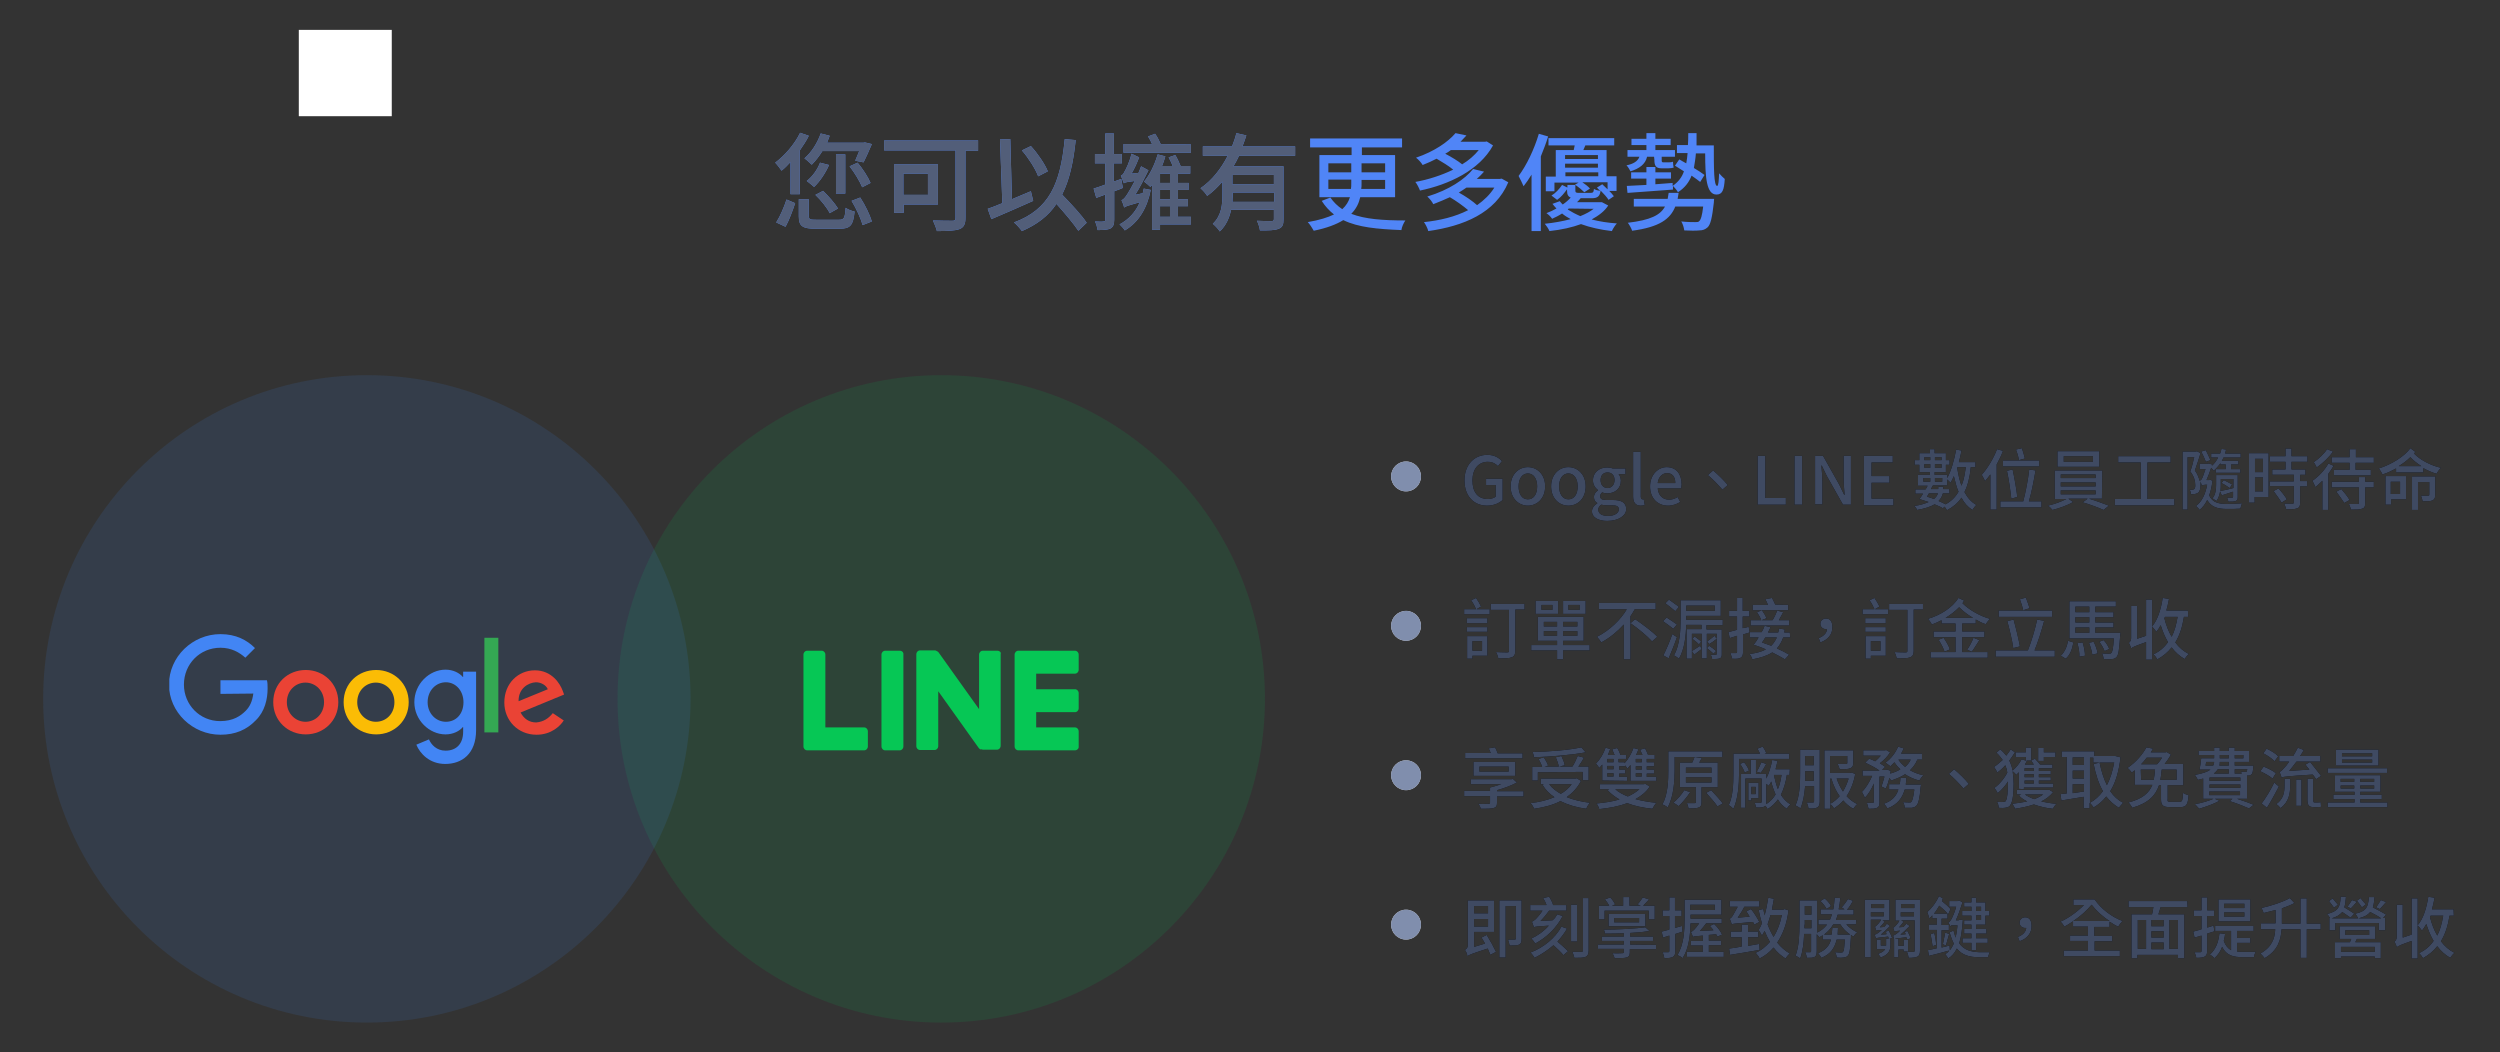 <?xml version="1.0" encoding="utf-8"?>
<!-- Generator: Adobe Illustrator 28.0.0, SVG Export Plug-In . SVG Version: 6.00 Build 0)  -->
<svg version="1.1" id="Layer_1" xmlns="http://www.w3.org/2000/svg" xmlns:xlink="http://www.w3.org/1999/xlink" x="0px" y="0px"
	 viewBox="0 0 753 317" style="enable-background:new 0 0 753 317;" xml:space="preserve">
<rect x="0" y="0" width="753" height="317" fill="#333333" stroke="none"/>
<style type="text/css">
	.st0{fill:#06C755;fill-opacity:0.12;}
	.st1{clip-path:url(#SVGID_00000167367832925073244630000012448606779013090994_);}
	.st2{fill:#06C755;}
	.st3{fill:#FFFFFF;}
	.st4{fill:#5085F7;}
	.st5{fill:#525E79;}
	.st6{fill:#4285F4;fill-opacity:0.12;}
	.st7{clip-path:url(#SVGID_00000125561382407705083710000004754558864368884384_);}
	.st8{fill:#EA4335;}
	.st9{fill:#FBBC05;}
	.st10{fill:#4285F4;}
	.st11{fill:#34A853;}
	.st12{fill:#D9D9D9;}
	.st13{fill:#808EAD;}
	.st14{fill:#3F4A62;}
</style>
<circle class="st0" cx="283.5" cy="210.5" r="97.5"/>
<g>
	<g>
		<defs>
			<rect id="SVGID_1_" x="242" y="196" width="83" height="30"/>
		</defs>
		<clipPath id="SVGID_00000125575197144819342050000006701578725011790255_">
			<use xlink:href="#SVGID_1_"  style="overflow:visible;"/>
		</clipPath>
		<g style="clip-path:url(#SVGID_00000125575197144819342050000006701578725011790255_);">
			<path class="st2" d="M323.8,226h-17.1c-0.6,0-1.1-0.5-1.1-1.2v-27.6c0-0.7,0.5-1.2,1.1-1.2h17.1c0.6,0,1.1,0.5,1.1,1.2v4.5
				c0,0.7-0.5,1.2-1.1,1.2h-11.7v4.7h11.7c0.6,0,1.1,0.5,1.1,1.2v4.5c0,0.7-0.5,1.2-1.1,1.2h-11.7v4.6h11.7c0.6,0,1.1,0.5,1.1,1.2
				v4.5C325,225.5,324.4,226,323.8,226z"/>
			<path class="st2" d="M260.3,226c0.6,0,1.1-0.5,1.1-1.2v-4.5c0-0.7-0.5-1.2-1.1-1.2h-11.7v-21.9c0-0.7-0.5-1.2-1.1-1.2h-4.4
				c-0.6,0-1.1,0.5-1.1,1.2v27.6c0,0.7,0.5,1.2,1.1,1.2L260.3,226L260.3,226z"/>
			<path class="st2" d="M271,196h-4.4c-0.6,0-1.1,0.5-1.1,1.2v27.6c0,0.7,0.5,1.2,1.1,1.2h4.4c0.6,0,1.1-0.5,1.1-1.2v-27.6
				C272.2,196.5,271.7,196,271,196z"/>
			<path class="st2" d="M300.4,196H296c-0.6,0-1.1,0.5-1.1,1.2v16.4l-12.2-17.1c-0.1-0.1-0.1-0.1-0.1-0.1l-0.1-0.1l-0.1-0.1h-0.1
				c0,0-0.1,0-0.1-0.1c0,0,0,0-0.1,0c0,0-0.1,0-0.1-0.1c0,0,0,0-0.1,0c0,0-0.1,0-0.1-0.1c0,0,0,0-0.1,0h0.3c0,0,0,0-0.1,0h-0.1h-0.1
				h-0.1h-0.1c0,0,0,0-0.1,0h-4.3c-0.6,0-1.1,0.5-1.1,1.2v27.6c0,0.7,0.5,1.2,1.1,1.2h4.4c0.6,0,1.1-0.5,1.1-1.2v-16.5l12.2,17.1
				c0.1,0.1,0.2,0.2,0.3,0.3l0.1,0.1c0,0,0,0,0.1,0h0.1h0.1c0,0,0,0,0.1,0h0.1c0.1,0,0.2,0.1,0.3,0.1h4.3c0.6,0,1.1-0.5,1.1-1.2V197
				C301.6,196.5,301.1,196,300.4,196z"/>
		</g>
	</g>
</g>
<rect x="90" y="9" class="st3" width="28" height="26"/>
<g>
	<path class="st4" d="M258.8,45.5h-11.1c-1,1.6-2.1,3-3.2,4.1c-0.5-0.5-1.6-1.5-2.2-1.9c2.1-1.8,3.9-4.6,4.9-7.5l2.7,0.7
		c-0.3,0.7-0.5,1.4-0.8,2.1h11l0.4-0.1l2.1,0.5c-0.8,1.9-1.8,4.1-2.5,5.5l-2.5-0.5C257.9,47.6,258.4,46.5,258.8,45.5z M255.9,50.1
		l2.4-1.1c1.6,1.9,3.2,4.4,3.9,6.1l-2.5,1.3C259,54.7,257.4,52,255.9,50.1z M252.4,62.8l-2.5,1.4c-0.7-1.5-2.6-3.9-4.3-5.5l2.3-1.2
		C249.5,59,251.5,61.3,252.4,62.8z M247,49l2.7,0.7c-1.1,2.5-2.8,5-4.5,6.6c-0.5-0.5-1.6-1.3-2.2-1.8C244.7,53.2,246.2,51.1,247,49z
		 M254.6,46.5v11.8h-2.8V46.5H254.6z M238.1,58.5v-9.7c-0.9,1-1.8,1.9-2.7,2.6c-0.4-0.6-1.3-1.8-1.9-2.4c2.9-2.2,5.8-5.5,7.5-9
		l2.6,0.9c-0.7,1.5-1.7,2.9-2.7,4.4v13.2H238.1z M236.6,68.3l-2.8-1.3c1.2-1.9,2.4-4.7,3.1-6.9l2.6,1.1
		C238.8,63.3,237.7,66.3,236.6,68.3z M246,66.2h6.6c1.6,0,1.9-0.4,2.1-3.6c0.7,0.5,1.9,1,2.7,1.1c-0.4,4.2-1.3,5.2-4.6,5.2h-7
		c-4.1,0-5.2-0.8-5.2-3.7V60h3v5.2C243.7,66.1,244,66.2,246,66.2z M256.5,60.5l2.6-1c1.5,2.3,2.9,5.2,3.5,7.2l-2.8,1.1
		C259.3,65.8,257.9,62.8,256.5,60.5z M279.5,52.3h-7.4v6.4h7.4V52.3z M282.5,61.6h-10.3v2.5h-2.9V49.5h13.2L282.5,61.6L282.5,61.6z
		 M294.6,42.4v3h-3.8v20.2c0,1.9-0.5,2.9-1.8,3.4c-1.4,0.5-3.6,0.6-6.8,0.6c-0.2-0.9-0.8-2.3-1.2-3.2c2.4,0.1,5.1,0.1,5.9,0.1
		c0.7,0,0.9-0.2,0.9-0.9V45.3h-21.5v-3h28.3V42.4z M315.6,51.6l-2.9,1.5c-0.8-2.2-2.9-5.5-4.9-7.8l2.7-1.3
		C312.6,46.3,314.7,49.4,315.6,51.6z M310.5,57.6l0.7,2.9c-4.4,2-9.1,4-12.6,5.5l-1.1-3.1c1.2-0.4,2.7-1,4.4-1.7L301.2,42l3.1-0.1
		l0.5,18.1C306.7,59.2,308.6,58.4,310.5,57.6z M327.3,67.1l-2.5,2.4c-1.4-2.1-4.1-5.3-6.6-8.1c-2.4,3.6-5.8,6.2-10.4,8.2
		c-0.4-0.6-1.6-2-2.4-2.6c10.6-3.9,14-11.6,15.3-25.1l3.3,0.3c-0.7,6.7-1.9,12.1-4.1,16.4C322.6,61.4,325.8,64.8,327.3,67.1z
		 M358.7,43.5V46h-20.3v-2.6h8.6c-0.3-0.8-0.8-1.6-1.2-2.3l2.1-0.8c0.7,0.9,1.3,2.2,1.7,3.1L358.7,43.5L358.7,43.5z M337.7,53.9
		l0.5,2.7c-0.9,0.4-1.7,0.7-2.6,1v8.6c0,1.4-0.3,2.1-1.1,2.6c-0.8,0.4-2,0.5-3.9,0.5c-0.1-0.7-0.4-1.9-0.8-2.6
		c1.2,0.1,2.3,0.1,2.6,0c0.4,0,0.5-0.1,0.5-0.5v-7.6l-2.7,1l-0.8-2.8c1-0.3,2.2-0.7,3.5-1.2v-6.4h-3.1v-2.8h3.1v-6.2h2.6v6.2h2.4
		v2.8h-2.4v5.5L337.7,53.9z M341.9,58.7l2.3-0.5c0.1-0.5,0.2-1,0.3-1.4l2.1,0.4c-1.1,5.5-3.6,9.7-7.8,12.2c-0.3-0.5-1.1-1.4-1.6-1.8
		c2.8-1.5,4.9-3.8,6.1-6.7c-3.5,1-4.2,1.2-4.7,1.6c-0.1-0.5-0.5-1.6-0.8-2.2c0.6-0.2,1.1-0.8,1.8-1.9c0.4-0.6,1.2-2,2.2-3.9
		c-2.3,0.3-2.9,0.4-3.3,0.7c-0.2-0.5-0.6-1.7-0.9-2.3c0.4-0.1,0.8-0.5,1.1-1.2c0.4-0.6,1.6-3.1,2.1-5.4l2.3,1.1
		c-0.6,1.6-1.4,3.4-2.3,4.9l2.1-0.2c0.3-0.6,0.5-1.3,0.8-2l2.2,1.2C344.7,53.7,343.4,56.4,341.9,58.7z M349.4,62.1v3.2h3v-3.2
		C352.4,62.1,349.4,62.1,349.4,62.1z M352.4,55.1v-2.8h-3v2.8H352.4z M352.4,60v-2.8h-3V60H352.4z M358.7,65.3v2.3h-9.3v1.6H347
		V55.7c-0.2,0.2-0.3,0.4-0.5,0.6c-0.4-0.4-1.3-1.2-1.9-1.6c1.7-2,3.2-5.1,4.1-8.2l2.3,0.6c-0.3,1-0.6,2-1,2.9h3.2
		c-0.3-0.9-0.8-1.8-1.2-2.6l2-0.7c0.6,1,1.2,2.3,1.6,3.3h2.9v2.3h-3.7v2.8h3.2v2.1h-3.2V60h3v2.1h-3v3.2
		C354.8,65.3,358.7,65.3,358.7,65.3z M383.7,55.5v-2.8h-12.5v2.8H383.7z M371.2,60.8h12.6V58h-12.5v0.5
		C371.3,59.3,371.2,60,371.2,60.8z M390.3,46.9h-17.1c-0.5,1.1-1.1,2.2-1.7,3.2h15.1V66c0,1.6-0.3,2.5-1.5,2.9
		c-1.1,0.5-2.9,0.5-5.6,0.5c-0.1-0.8-0.5-2.1-0.9-2.9c1.9,0.1,3.8,0.1,4.4,0.1c0.5,0,0.7-0.2,0.7-0.6v-2.8h-12.9
		c-0.5,2.4-1.5,4.7-3.4,6.5c-0.4-0.7-1.6-1.9-2.1-2.3c2.7-2.5,2.9-6,2.9-8.9v-3.8c-1.4,1.6-2.9,3.1-4.6,4.3c-0.4-0.7-1.3-1.7-2-2.3
		c3.5-2.4,6.2-5.9,8.2-9.8h-7.5v-2.8h8.8c0.5-1.3,1-2.7,1.3-4l3,0.7c-0.4,1.1-0.7,2.2-1.2,3.3h15.9v2.8H390.3z"/>
	<path class="st5" d="M258.8,45.5h-11.1c-1,1.6-2.1,3-3.2,4.1c-0.5-0.5-1.6-1.5-2.2-1.9c2.1-1.8,3.9-4.6,4.9-7.5l2.7,0.7
		c-0.3,0.7-0.5,1.4-0.8,2.1h11l0.4-0.1l2.1,0.5c-0.8,1.9-1.8,4.1-2.5,5.5l-2.5-0.5C257.9,47.6,258.4,46.5,258.8,45.5z M255.9,50.1
		l2.4-1.1c1.6,1.9,3.2,4.4,3.9,6.1l-2.5,1.3C259,54.7,257.4,52,255.9,50.1z M252.4,62.8l-2.5,1.4c-0.7-1.5-2.6-3.9-4.3-5.5l2.3-1.2
		C249.5,59,251.5,61.3,252.4,62.8z M247,49l2.7,0.7c-1.1,2.5-2.8,5-4.5,6.6c-0.5-0.5-1.6-1.3-2.2-1.8C244.7,53.2,246.2,51.1,247,49z
		 M254.6,46.5v11.8h-2.8V46.5H254.6z M238.1,58.5v-9.7c-0.9,1-1.8,1.9-2.7,2.6c-0.4-0.6-1.3-1.8-1.9-2.4c2.9-2.2,5.8-5.5,7.5-9
		l2.6,0.9c-0.7,1.5-1.7,2.9-2.7,4.4v13.2H238.1z M236.6,68.3l-2.8-1.3c1.2-1.9,2.4-4.7,3.1-6.9l2.6,1.1
		C238.8,63.3,237.7,66.3,236.6,68.3z M246,66.2h6.6c1.6,0,1.9-0.4,2.1-3.6c0.7,0.5,1.9,1,2.7,1.1c-0.4,4.2-1.3,5.2-4.6,5.2h-7
		c-4.1,0-5.2-0.8-5.2-3.7V60h3v5.2C243.7,66.1,244,66.2,246,66.2z M256.5,60.5l2.6-1c1.5,2.3,2.9,5.2,3.5,7.2l-2.8,1.1
		C259.3,65.8,257.9,62.8,256.5,60.5z M279.5,52.3h-7.4v6.4h7.4V52.3z M282.5,61.6h-10.3v2.5h-2.9V49.5h13.2L282.5,61.6L282.5,61.6z
		 M294.6,42.4v3h-3.8v20.2c0,1.9-0.5,2.9-1.8,3.4c-1.4,0.5-3.6,0.6-6.8,0.6c-0.2-0.9-0.8-2.3-1.2-3.2c2.4,0.1,5.1,0.1,5.9,0.1
		c0.7,0,0.9-0.2,0.9-0.9V45.3h-21.5v-3h28.3V42.4z M315.6,51.6l-2.9,1.5c-0.8-2.2-2.9-5.5-4.9-7.8l2.7-1.3
		C312.6,46.3,314.7,49.4,315.6,51.6z M310.5,57.6l0.7,2.9c-4.4,2-9.1,4-12.6,5.5l-1.1-3.1c1.2-0.4,2.7-1,4.4-1.7L301.2,42l3.1-0.1
		l0.5,18.1C306.7,59.2,308.6,58.4,310.5,57.6z M327.3,67.1l-2.5,2.4c-1.4-2.1-4.1-5.3-6.6-8.1c-2.4,3.6-5.8,6.2-10.4,8.2
		c-0.4-0.6-1.6-2-2.4-2.6c10.6-3.9,14-11.6,15.3-25.1l3.3,0.3c-0.7,6.7-1.9,12.1-4.1,16.4C322.6,61.4,325.8,64.8,327.3,67.1z
		 M358.7,43.5V46h-20.3v-2.6h8.6c-0.3-0.8-0.8-1.6-1.2-2.3l2.1-0.8c0.7,0.9,1.3,2.2,1.7,3.1L358.7,43.5L358.7,43.5z M337.7,53.9
		l0.5,2.7c-0.9,0.4-1.7,0.7-2.6,1v8.6c0,1.4-0.3,2.1-1.1,2.6c-0.8,0.4-2,0.5-3.9,0.5c-0.1-0.7-0.4-1.9-0.8-2.6
		c1.2,0.1,2.3,0.1,2.6,0c0.4,0,0.5-0.1,0.5-0.5v-7.6l-2.7,1l-0.8-2.8c1-0.3,2.2-0.7,3.5-1.2v-6.4h-3.1v-2.8h3.1v-6.2h2.6v6.2h2.4
		v2.8h-2.4v5.5L337.7,53.9z M341.9,58.7l2.3-0.5c0.1-0.5,0.2-1,0.3-1.4l2.1,0.4c-1.1,5.5-3.6,9.7-7.8,12.2c-0.3-0.5-1.1-1.4-1.6-1.8
		c2.8-1.5,4.9-3.8,6.1-6.7c-3.5,1-4.2,1.2-4.7,1.6c-0.1-0.5-0.5-1.6-0.8-2.2c0.6-0.2,1.1-0.8,1.8-1.9c0.4-0.6,1.2-2,2.2-3.9
		c-2.3,0.3-2.9,0.4-3.3,0.7c-0.2-0.5-0.6-1.7-0.9-2.3c0.4-0.1,0.8-0.5,1.1-1.2c0.4-0.6,1.6-3.1,2.1-5.4l2.3,1.1
		c-0.6,1.6-1.4,3.4-2.3,4.9l2.1-0.2c0.3-0.6,0.5-1.3,0.8-2l2.2,1.2C344.7,53.7,343.4,56.4,341.9,58.7z M349.4,62.1v3.2h3v-3.2
		C352.4,62.1,349.4,62.1,349.4,62.1z M352.4,55.1v-2.8h-3v2.8H352.4z M352.4,60v-2.8h-3V60H352.4z M358.7,65.3v2.3h-9.3v1.6H347
		V55.7c-0.2,0.2-0.3,0.4-0.5,0.6c-0.4-0.4-1.3-1.2-1.9-1.6c1.7-2,3.2-5.1,4.1-8.2l2.3,0.6c-0.3,1-0.6,2-1,2.9h3.2
		c-0.3-0.9-0.8-1.8-1.2-2.6l2-0.7c0.6,1,1.2,2.3,1.6,3.3h2.9v2.3h-3.7v2.8h3.2v2.1h-3.2V60h3v2.1h-3v3.2
		C354.8,65.3,358.7,65.3,358.7,65.3z M383.7,55.5v-2.8h-12.5v2.8H383.7z M371.2,60.8h12.6V58h-12.5v0.5
		C371.3,59.3,371.2,60,371.2,60.8z M390.3,46.9h-17.1c-0.5,1.1-1.1,2.2-1.7,3.2h15.1V66c0,1.6-0.3,2.5-1.5,2.9
		c-1.1,0.5-2.9,0.5-5.6,0.5c-0.1-0.8-0.5-2.1-0.9-2.9c1.9,0.1,3.8,0.1,4.4,0.1c0.5,0,0.7-0.2,0.7-0.6v-2.8h-12.9
		c-0.5,2.4-1.5,4.7-3.4,6.5c-0.4-0.7-1.6-1.9-2.1-2.3c2.7-2.5,2.9-6,2.9-8.9v-3.8c-1.4,1.6-2.9,3.1-4.6,4.3c-0.4-0.7-1.3-1.7-2-2.3
		c3.5-2.4,6.2-5.9,8.2-9.8h-7.5v-2.8h8.8c0.5-1.3,1-2.7,1.3-4l3,0.7c-0.4,1.1-0.7,2.2-1.2,3.3h15.9v2.8H390.3z"/>
	<path class="st4" d="M400.1,56.9h6.8c0.1-0.5,0.1-1,0.1-1.6v-1.2h-6.9V56.9z M400.1,49.2v2.7h6.9v-2.7H400.1z M417.2,49.2h-7.1v2.7
		h7.1V49.2z M417.2,56.9v-2.7h-7.1v1.2c0,0.5,0,1-0.1,1.5H417.2z M420.2,59.4h-10.5c-0.4,1.8-1.2,3.5-2.7,5c4.1,1.6,9.5,2,16.3,2
		c-0.5,0.7-1.1,2-1.2,2.9c-7.2-0.3-13-0.8-17.5-3c-2.1,1.3-5,2.4-8.9,3.2c-0.4-0.7-1.2-2-1.8-2.6c3.5-0.6,6-1.4,7.9-2.3
		c-1.4-1.1-2.7-2.5-3.7-4.1l2.6-1c1,1.4,2.2,2.6,3.6,3.5c1.2-1.1,1.9-2.3,2.3-3.6h-9.2V46.7h9.7v-2.3h-12.5v-2.7h27.7v2.7h-12.1v2.3
		h10L420.2,59.4L420.2,59.4z M445.4,45.2H437c-0.5,0.4-1.1,0.8-1.7,1.1c1.9,1,3.9,2.2,5.1,3.2C442.4,48.3,444.1,46.8,445.4,45.2z
		 M447.8,42.6l1.9,1.2c-4.1,7.5-13.3,11.8-22,13.6c-0.3-0.8-0.9-2-1.4-2.6c3.9-0.7,7.9-2,11.4-3.7c-1.3-1.1-3.3-2.3-5-3.3
		c-1.3,0.7-2.7,1.3-4.2,1.9c-0.4-0.7-1.3-1.7-2-2.2c5.6-1.9,9.7-4.8,11.9-7.4l3.3,0.7c-0.6,0.6-1.2,1.3-1.8,1.9h7.4L447.8,42.6z
		 M450.1,56.5h-8.4c-0.7,0.5-1.5,1-2.3,1.5c2,1.1,4.2,2.6,5.5,3.8C447,60.3,448.8,58.6,450.1,56.5z M452.3,53.8l2,1.1
		c-3.9,9.3-13.5,13.2-24.1,14.7c-0.2-0.8-0.8-2-1.3-2.7c4.8-0.5,9.4-1.6,13.3-3.6c-1.4-1.2-3.6-2.8-5.5-3.9c-1.5,0.7-3.2,1.4-5,2.1
		c-0.3-0.7-1.2-1.8-1.8-2.3c6.6-2,11.3-5.2,13.8-8.3l3.3,0.8c-0.7,0.8-1.4,1.5-2.2,2.2h6.9L452.3,53.8z M463.5,40.3l2.8,0.8
		c-0.6,2-1.4,4-2.2,6v22.5h-2.8v-17c-0.8,1.3-1.6,2.5-2.4,3.5c-0.3-0.7-1.1-2.4-1.5-3.1C459.8,49.8,462.1,45,463.5,40.3z
		 M472.5,62.8l-0.3,0.3c1.1,0.7,2.4,1.4,3.8,2c1.7-0.7,3-1.4,4-2.2L472.5,62.8L472.5,62.8z M482.5,60.9l1.9,1c-1.1,1.7-2.8,3-5,4.2
		c2.3,0.6,4.8,1,7.6,1.2c-0.5,0.5-1.2,1.6-1.5,2.3c-3.4-0.4-6.6-1.1-9.3-2.1c-2.7,1-5.9,1.7-9.5,2.1c-0.3-0.7-0.9-1.6-1.4-2.2
		c2.9-0.3,5.5-0.8,7.8-1.4c-0.9-0.5-1.8-1-2.6-1.7c-0.9,0.6-1.9,1.1-3,1.6c-0.4-0.6-1.1-1.3-1.7-1.7c1.1-0.4,2.1-0.9,3-1.4
		c-0.4-0.4-0.8-0.9-1.2-1.4l2.2-0.8c0.3,0.4,0.6,0.7,0.9,1c1-0.7,1.8-1.4,2.4-2.1c-0.8-0.3-1.1-0.9-1.1-2.1V57
		c-0.8,1.1-1.8,2.4-3,3.2l-1.7-1.3c1.2-0.7,2.4-2,3.2-3.2l1.6,0.8v-0.8h2.4v1.7c0,0.6,0.2,0.7,1.2,0.7h3.4c0.7,0,0.9-0.2,1-1.2
		c0.4,0.3,1.2,0.5,1.9,0.6c-0.4-0.3-0.7-0.7-1-1l1.6-1c1.2,1.1,2.8,2.6,3.5,3.6l-1.6,1.1c-0.5-0.8-1.4-1.8-2.4-2.8
		c-0.2,1.7-0.9,2.3-2.6,2.3h-3.4c-0.3,0.4-0.7,0.8-1.1,1.2h7.4L482.5,60.9z M471.5,51.9v1.2h9.9v-1.2H471.5z M481.3,46.7h-9.9v1.2
		h9.9V46.7z M481.3,50.5v-1.2h-9.9v1.2H481.3z M484.1,53.1h2.8v4.4h-2.7v-2.6h-7.6c0.9,0.6,1.8,1.3,2.3,1.9l-1.7,1.1
		c-0.6-0.6-1.8-1.6-2.8-2.3l1.1-0.6h-7.3v2.6h-2.6v-4.4h3v-8h5.4c0.1-0.5,0.2-0.9,0.3-1.4h-7.9v-2.2h19.8v2.2h-8.7l-0.6,1.4h7v7.9
		H484.1z M498.2,47.2h-2.1c-0.5,2.3-2.4,3.6-5,4.4c-0.2-0.4-0.7-1.3-1.2-1.8c2-0.4,3.4-1.2,3.9-2.6h-3.6v-2h5.7v-1.5h-4.5v-1.9h4.5
		v-1.7h2.7v1.7h4.6v1.9h-4.6v1.5h5.9v2h-4v0.9c0,0.6,0,0.8,0.5,0.8h1.4c0.4,0,1.1,0,1.5-0.2c0,0.6,0.1,1.2,0.2,1.8
		c-0.4,0.1-1,0.2-1.6,0.2h-2c-1.8,0-2.2-0.8-2.2-2.6L498.2,47.2L498.2,47.2z M505.3,59.9h11c0,0-0.1,0.8-0.1,1.2
		c-0.5,4.5-1,6.6-1.9,7.4c-0.7,0.6-1.4,0.9-2.5,0.9c-0.9,0.1-2.7,0.1-4.5,0c-0.1-0.8-0.4-1.9-0.9-2.7c1.7,0.2,3.5,0.2,4.2,0.2
		c0.6,0,1,0,1.2-0.3c0.5-0.4,0.9-1.7,1.2-4.4h-8.4c-1.5,3.8-4.8,6.2-13,7.3c-0.2-0.7-0.9-1.9-1.3-2.4c6.8-0.8,9.8-2.3,11.2-4.9h-9.4
		v-2.3h10.2c0.1-0.6,0.2-1.2,0.3-1.8h3C505.5,58.7,505.4,59.4,505.3,59.9z M511,43.8h5.2c0,6.9,0,12.2,1,12.2c0.4,0,0.5-1.6,0.6-3.8
		c0.5,0.6,1.2,1.3,1.7,1.7c-0.2,3.3-0.7,4.7-2.5,4.7c-3,0-3.4-5.1-3.4-12.4h-2.8c-0.1,1.6-0.4,3.1-0.6,4.4c1.2,0.7,2.4,1.5,3.2,2.1
		l-1.3,2.1c-0.6-0.5-1.6-1.2-2.6-1.9c-0.8,2.1-2.1,3.7-4.1,5c-0.3-0.6-1-1.4-1.5-1.9v1.1c-4.9,0.4-10,0.7-13.7,1L490,56
		c1.6-0.1,3.7-0.2,5.9-0.3v-1.9h-4.6v-1.9h4.6v-1.6h2.7v1.6h4.7v1.9h-4.7v1.7c1.7-0.1,3.5-0.3,5.2-0.4V56c1.7-1.2,2.8-2.6,3.4-4.4
		c-0.9-0.6-1.9-1.2-2.7-1.7l1.3-1.9c0.7,0.4,1.3,0.8,2.1,1.2c0.2-1,0.3-2,0.4-3.1h-3.2v-2.4h3.3c0.1-1.1,0.1-2.4,0.1-3.6h2.5
		C511,41.4,511,42.6,511,43.8z"/>
</g>
<circle class="st6" cx="110.5" cy="210.5" r="97.5"/>
<g>
	<g>
		<defs>
			<rect id="SVGID_00000106850620723297791180000006885873278263408516_" x="51" y="191" width="119" height="39"/>
		</defs>
		<clipPath id="SVGID_00000084497663588382663990000009828889179170856639_">
			<use xlink:href="#SVGID_00000106850620723297791180000006885873278263408516_"  style="overflow:visible;"/>
		</clipPath>
		<g style="clip-path:url(#SVGID_00000084497663588382663990000009828889179170856639_);">
			<path class="st8" d="M101.9,211.5c0,5.6-4.4,9.7-9.8,9.7s-9.8-4.1-9.8-9.7c0-5.7,4.4-9.7,9.8-9.7S101.9,205.9,101.9,211.5z
				 M97.6,211.5c0-3.5-2.6-5.9-5.6-5.9s-5.6,2.4-5.6,5.9c0,3.4,2.6,5.9,5.6,5.9S97.6,215,97.6,211.5z"/>
			<path class="st9" d="M123.1,211.5c0,5.6-4.4,9.7-9.8,9.7s-9.8-4.1-9.8-9.7c0-5.7,4.4-9.7,9.8-9.7S123.1,205.9,123.1,211.5z
				 M118.8,211.5c0-3.5-2.6-5.9-5.6-5.9s-5.6,2.4-5.6,5.9c0,3.4,2.6,5.9,5.6,5.9C116.3,217.4,118.8,215,118.8,211.5z"/>
			<path class="st10" d="M143.4,202.4v17.5c0,7.2-4.3,10.2-9.3,10.2c-4.7,0-7.6-3.1-8.7-5.8l3.8-1.6c0.7,1.6,2.3,3.4,5,3.4
				c3.2,0,5.3-2,5.3-5.7V219h-0.1c-1,1.2-2.9,2.2-5.2,2.2c-4.9,0-9.4-4.3-9.4-9.7c0-5.5,4.5-9.8,9.4-9.8c2.3,0,4.2,1,5.2,2.2h0.1
				v-1.6h3.9V202.4z M139.6,211.5c0-3.4-2.3-6-5.3-6s-5.5,2.5-5.5,6c0,3.4,2.5,5.9,5.5,5.9C137.4,217.4,139.6,215,139.6,211.5z"/>
			<path class="st11" d="M150.1,192.1v28.5h-4.2v-28.5H150.1z"/>
			<path class="st8" d="M166.5,214.8l3.3,2.2c-1,1.6-3.7,4.3-8.2,4.3c-5.6,0-9.7-4.3-9.7-9.7c0-5.8,4.2-9.7,9.2-9.7
				c5.1,0,7.6,4,8.4,6.2l0.4,1.1l-13.1,5.4c1,1.9,2.6,3,4.7,3C163.8,217.4,165.3,216.3,166.5,214.8z M156.2,211.2l8.8-3.6
				c-0.5-1.2-2-2.1-3.6-2.1C159.1,205.6,156.1,207.4,156.2,211.2z"/>
			<path class="st10" d="M66.4,209v-4.1h14c0.2,0.7,0.2,1.6,0.2,2.5c0,3.1-0.8,6.9-3.6,9.6c-2.7,2.8-6.1,4.3-10.6,4.3
				c-8.4,0-15.5-6.8-15.5-15.1c0-8.4,7.1-15.2,15.5-15.2c4.7,0,8,1.8,10.4,4.2l-2.9,2.9c-1.8-1.6-4.2-3-7.5-3c-6.2,0-11,4.9-11,11.1
				c0,6.1,4.8,11,10.9,11c4,0,6.2-1.6,7.7-3.1c1.2-1.2,2-2.8,2.3-5.2L66.4,209z"/>
		</g>
	</g>
</g>
<circle class="st12" cx="423.5" cy="143.5" r="4.5"/>
<circle class="st13" cx="423.5" cy="143.5" r="4.5"/>
<path d="M447.9,152.3c-3.9,0-6.8-2.8-6.8-7.6s3-7.7,6.9-7.7c2.1,0,3.5,0.9,4.4,1.9l-1.2,1.5c-0.7-0.7-1.6-1.3-3.1-1.3
	c-2.7,0-4.6,2.1-4.6,5.6s1.6,5.6,4.7,5.6c0.9,0,1.8-0.3,2.3-0.7v-3.5h-2.9v-1.9h5v6.4C451.6,151.5,450,152.3,447.9,152.3z
	 M460.2,152.3c-2.7,0-5.2-2.1-5.2-5.8s2.5-5.8,5.2-5.8s5.2,2.1,5.2,5.8S462.9,152.3,460.2,152.3z M460.2,150.4
	c1.7,0,2.8-1.5,2.8-3.9c0-2.3-1.1-3.9-2.8-3.9c-1.7,0-2.8,1.6-2.8,3.9C457.4,148.8,458.4,150.4,460.2,150.4z M472.4,152.3
	c-2.7,0-5.2-2.1-5.2-5.8s2.5-5.8,5.2-5.8s5.2,2.1,5.2,5.8S475.2,152.3,472.4,152.3z M472.4,150.4c1.7,0,2.8-1.5,2.8-3.9
	c0-2.3-1.1-3.9-2.8-3.9c-1.7,0-2.8,1.6-2.8,3.9C469.6,148.8,470.7,150.4,472.4,150.4z M484.1,156.9c-2.6,0-4.6-1-4.6-2.9
	c0-0.9,0.6-1.8,1.6-2.4v-0.1c-0.6-0.3-1-0.9-1-1.8c0-0.9,0.6-1.6,1.2-2v-0.1c-0.8-0.6-1.5-1.6-1.5-2.9c0-2.5,2-3.9,4.3-3.9
	c0.6,0,1.2,0.1,1.6,0.3h3.9v1.7h-2.1c0.4,0.4,0.7,1.2,0.7,2c0,2.4-1.8,3.8-4.1,3.8c-0.5,0-1.1-0.1-1.5-0.3c-0.4,0.3-0.6,0.6-0.6,1.2
	c0,0.7,0.4,1.1,1.8,1.1h2c2.6,0,4,0.8,4,2.7C489.9,155.2,487.6,156.9,484.1,156.9z M484.2,147c1.1,0,2.1-0.9,2.1-2.4
	s-0.9-2.3-2.1-2.3s-2.1,0.8-2.1,2.3S483,147,484.2,147z M484.4,155.4c1.9,0,3.2-0.9,3.2-2c0-0.9-0.7-1.2-2.1-1.2h-1.7
	c-0.5,0-1-0.1-1.5-0.2c-0.7,0.5-0.9,1-0.9,1.6C481.5,154.8,482.6,155.4,484.4,155.4z M494.2,152.3c-1.7,0-2.3-1.1-2.3-2.8v-13.4h2.3
	v13.5c0,0.6,0.3,0.8,0.5,0.8c0.1,0,0.2,0,0.4,0l0.3,1.7C495.1,152.2,494.8,152.3,494.2,152.3z M502.4,152.3c-3,0-5.4-2.1-5.4-5.8
	c0-3.6,2.5-5.8,5-5.8c2.9,0,4.5,2.1,4.5,5.2c0,0.5-0.1,0.9-0.1,1.2h-7.1c0.2,2.1,1.5,3.4,3.4,3.4c1,0,1.8-0.3,2.6-0.8l0.8,1.5
	C505.1,151.8,503.9,152.3,502.4,152.3z M499.3,145.5h5.3c0-1.9-0.9-3-2.5-3C500.8,142.5,499.5,143.6,499.3,145.5z M518.8,147.5
	c-1.3-1.5-3-3.3-4.4-4.4l1.6-1.4c1.4,1.2,3.3,3,4.4,4.4L518.8,147.5z M529.4,152v-14.7h2.3V150h6.2v2H529.4z M540.5,152v-14.7h2.3
	V152H540.5z M546.7,152v-14.7h2.4l4.9,8.7l1.5,3.1h0.1c-0.1-1.5-0.3-3.3-0.3-4.9v-6.9h2.2V152h-2.4l-4.9-8.7l-1.5-3.1h-0.1
	c0.1,1.5,0.3,3.2,0.3,4.8v6.9h-2.2V152z M561.4,152v-14.7h8.7v2h-6.4v4.1h5.4v2h-5.4v4.8h6.6v2h-8.9V152z M587.2,148.6h-2
	c-0.2,0.7-0.5,1.5-1.3,2.3c0.8,0.3,1.5,0.7,2.1,1c1.7-0.9,3-2.2,3.9-3.8c-0.6-1.4-1-3-1.4-4.7c-0.3,0.7-0.6,1.4-1,2
	c-0.2-0.2-0.7-0.7-1-1v1.8h-4.3c-0.2,0.4-0.4,0.7-0.6,1.1h2.2v-0.7h1.5v0.7h1.8L587.2,148.6L587.2,148.6z M583.7,148.6H581
	c-0.2,0.3-0.4,0.7-0.6,1c0.7,0.2,1.4,0.4,2.1,0.7C583.2,149.7,583.5,149.2,583.7,148.6z M579.3,144v1.1h2.1V144H579.3z M585,144
	h-2.2v1.1h2.2V144z M592.1,140.7h-2.5l-0.1,0.2c0.3,1.9,0.7,3.8,1.3,5.4C591.5,144.7,591.8,142.8,592.1,140.7z M579.6,140.9h1.8
	v-1.1h-1.8V140.9z M581.4,137.7h-1.8v0.9h1.8V137.7z M584.8,137.7h-2v0.9h2V137.7z M582.8,140.9h2v-1.1h-2V140.9z M595.1,140.7h-1.5
	c-0.3,3-0.9,5.5-1.9,7.5c0.9,1.7,2,3,3.6,3.9c-0.4,0.3-0.9,1-1.2,1.5c-1.4-0.9-2.5-2.1-3.3-3.7c-1.1,1.6-2.5,2.8-4.4,3.8
	c-0.1-0.3-0.4-0.7-0.7-1.1l-0.5,0.5c-0.6-0.4-1.5-0.8-2.5-1.2c-1.2,0.7-2.9,1.3-5.3,1.7c-0.1-0.4-0.5-0.9-0.8-1.2
	c1.9-0.3,3.2-0.7,4.3-1.2c-1-0.3-1.9-0.6-2.8-0.9c0.4-0.5,0.8-1,1.1-1.6h-2.3v-1.3h3.1c0.2-0.4,0.4-0.7,0.6-1.1h-2.9V143h3.6v-0.8
	h-3.2V140h-1.4v-1.4h1.4v-2.1h3.2v-1.2h1.4v1.2h3.4v2.1h1.1v1.4h-1.1v2.2h-3.4v0.8h3.8v1c1.2-2.2,2.1-5.4,2.7-8.6l1.6,0.3
	c-0.2,1.2-0.5,2.4-0.8,3.5h5v1.5H595.1z M609.9,138.1l-1.8,0.5c-0.1-0.8-0.5-2.2-0.9-3.2l1.8-0.4C609.3,136,609.7,137.2,609.9,138.1
	z M614.2,138.7v1.8h-10.9v-1.8H614.2z M607.6,149.7l-1.8,0.5c-0.2-2.1-0.7-5.6-1.3-8.4l1.7-0.4C606.8,144.2,607.4,147.7,607.6,149.7
	z M601.5,135.3l1.8,0.5c-0.5,1.4-1.2,2.8-1.9,4.1v13.6h-1.9v-10.6c-0.5,0.7-1.1,1.4-1.6,2c-0.2-0.4-0.7-1.4-1-1.9
	C598.6,141.1,600.4,138.2,601.5,135.3z M611.1,151h3.8v1.8h-12.4V151h6.9c0.7-2.6,1.5-6.7,1.8-9.6l1.9,0.3
	C612.6,144.7,611.9,148.4,611.1,151z M630.4,139.1v-1.7h-8.8v1.7H630.4z M632.3,135.9v4.7h-12.6v-4.7H632.3z M620.7,147.7v1.2h10.5
	v-1.2H620.7z M620.7,145.3v1.2h10.5v-1.2H620.7z M620.7,142.9v1.1h10.5v-1.1H620.7z M633.1,150.2h-3.9c2,0.6,4.4,1.5,6,2.1l-1.6,1.3
	c-1.5-0.7-4.2-1.7-6.3-2.3l1.5-1.1H623l1.4,1c-1.6,1-4.2,1.9-6.2,2.4c-0.3-0.4-0.9-1-1.4-1.3c1.9-0.4,4.3-1.3,5.6-2h-3.5v-8.6h14.3
	L633.1,150.2L633.1,150.2z M646.9,150.3h8v1.9H637v-1.9h7.8v-11H638v-1.9h15.8v1.9h-7v11H646.9z M665.8,138.6l-1.4,0.5
	c-0.3-0.8-0.9-2.2-1.4-3.1l1.4-0.4C664.8,136.5,665.5,137.8,665.8,138.6z M665.7,144.5l0.7,0.3c-0.2,1.6-0.5,3.1-1,4.4
	c1,2.2,2.9,2.6,5.5,2.6c1.3,0,3.1-0.1,4.4-0.2c-0.2,0.4-0.4,1.2-0.5,1.6c-1.2,0.1-2.6,0.1-3.9,0.1c-2.9,0-4.8-0.5-6.1-2.7
	c-0.6,1.3-1.4,2.3-2.3,3c-0.2-0.4-0.8-1-1.1-1.2c1.7-1.2,2.8-3.3,3.4-6.4h-0.5c-0.3,0-0.9,0.1-1.1,0.3c-0.1-0.4-0.3-1-0.5-1.3
	c0.1,0.4,0.1,0.7,0.1,1c0,1.1-0.2,2-0.7,2.4c-0.3,0.2-0.6,0.3-1,0.4c-0.3,0-0.8,0.1-1.2,0.1c0-0.4-0.1-1-0.4-1.4c0.4,0,0.7,0,0.9,0
	s0.4-0.1,0.5-0.2c0.2-0.2,0.4-0.7,0.3-1.4c0-1-0.3-2.4-1.5-3.9c0.5-1.3,0.9-2.9,1.2-4.3h-2v15.8h-1.5V136h4.1l0.2-0.1l1.1,0.6
	c-0.5,1.6-1.1,3.6-1.7,5.2c0.8,1.1,1.2,2.2,1.4,3.1c0.3-0.1,0.5-0.2,0.7-0.6c0.2-0.3,0.7-1.7,1.1-2.9h-1.8v-1.6h2.4l0.3-0.1l1.1,0.3
	l-0.1,0.4c0.8-0.7,1.4-1.5,1.9-2.5H666v-1.2h2.7c0.2-0.5,0.3-0.9,0.4-1.4l1.4,0.2c-0.1,0.4-0.2,0.8-0.3,1.2h4.7v1.2h-5.2
	c-0.1,0.4-0.3,0.7-0.5,1h5v1.1H672v1.4h2.8v1.1h-7.4v-1.1h3v-1.4h-1.6v-0.4c-0.6,0.9-1.3,1.6-2,2.3c-0.2-0.2-0.5-0.6-0.8-0.9
	c-0.4,1.2-0.9,2.6-1.4,3.7h0.8L665.7,144.5z M669.1,145.5l0.7-0.9c0.9,0.4,1.9,1,2.5,1.3l-0.7,1.1C671,146.6,670,145.9,669.1,145.5z
	 M668.9,144.3v1.7c0,0.6,0,1.2-0.1,1.9c1-0.2,2.4-0.5,3.9-0.9v-2.7H668.9z M674,143.2v6.5c0,0.7-0.1,1-0.6,1.2
	c-0.4,0.2-1.1,0.2-2.2,0.2c-0.1-0.4-0.3-0.8-0.4-1.2c0.7,0,1.4,0,1.5,0c0.2,0,0.3-0.1,0.3-0.3v-1.5c-1.2,0.4-2.4,0.8-3.4,1.1
	l-0.5-1.2c-0.2,1.1-0.5,2.1-1.1,2.9c-0.3-0.2-0.9-0.6-1.2-0.8c1-1.2,1.1-2.9,1.1-4.3v-2.7h6.5V143.2z M681.6,138.2h-2.4v4h2.4V138.2
	z M679.2,148h2.4v-4.2h-2.4V148z M683.3,136.5v13.2h-4.2v1.7h-1.7v-14.9H683.3z M684.8,147.9l1.5-0.8c0.9,1,2,2.4,2.5,3.3l-1.6,1
	C686.7,150.5,685.6,149,684.8,147.9z M695,139.1h-4.8v2.3h4.2v1.6h-1.6v1.9h2.1v1.6h-2.1v4.9c0,1-0.2,1.5-0.9,1.7
	c-0.7,0.3-1.7,0.3-3.3,0.3c-0.1-0.5-0.4-1.2-0.6-1.7c1.1,0,2.2,0,2.5,0s0.4-0.1,0.4-0.4v-4.9h-7.3V145h7.3v-2h-6.5v-1.6h4v-2.3h-4.7
	v-1.7h4.7v-2.3h1.8v2.3h4.8L695,139.1L695,139.1z M700.9,135.3l1.8,0.7c-1.2,1.8-3.2,3.6-4.9,4.8c-0.2-0.4-0.6-1.2-0.9-1.6
	C698.3,138.3,700.1,136.6,700.9,135.3z M701.3,139.6l1.6,0.7c-0.5,0.8-1,1.6-1.6,2.4v10.9h-1.8v-8.8c-0.7,0.7-1.4,1.4-2.1,1.9
	c-0.2-0.4-0.6-1.4-0.9-1.9C698.3,143.6,700.2,141.6,701.3,139.6z M703.7,148.1l1.5-0.8c0.9,1,2,2.4,2.5,3.3l-1.6,0.9
	C705.6,150.7,704.5,149.2,703.7,148.1z M712.4,143.7v1.4h2.6v1.7h-2.6v4.7c0,1-0.2,1.5-0.9,1.7c-0.7,0.3-1.8,0.3-3.4,0.3
	c-0.1-0.5-0.4-1.3-0.6-1.7c1.1,0,2.3,0,2.6,0s0.4-0.1,0.4-0.4v-4.6h-8.2v-1.7h8.2v-1.4H712.4z M709.5,137.7h5.5v1.7h-5.5v2.1h4.6
	v1.7H703v-1.7h4.7v-2.1h-5.4v-1.7h5.4v-2.4h1.9v2.4H709.5z M722.9,145.1h-2.8v3.7h2.8V145.1z M724.7,143.5v6.9h-4.5v1.6h-1.7v-8.6
	h6.2V143.5z M733.5,143.5v5.5c0,0.9-0.2,1.4-0.8,1.7s-1.6,0.3-3,0.3c-0.1-0.5-0.3-1.2-0.5-1.7c1,0,1.9,0,2.1,0
	c0.3,0,0.4-0.1,0.4-0.3v-3.8h-3.4v8.4h-1.8v-10.1L733.5,143.5L733.5,143.5z M722.5,140.4h6.8c-1.2-0.8-2.4-1.7-3.3-2.7
	C725,138.7,723.8,139.6,722.5,140.4z M726,135l1.5,1.1c-0.1,0.1-0.2,0.3-0.4,0.5c1.8,1.9,5,3.6,8.1,4.3c-0.4,0.4-1,1.2-1.3,1.8
	c-1.4-0.4-2.7-1-4-1.7v1.3h-8.2v-1.2c-1.3,0.7-2.7,1.4-4.1,1.8c-0.2-0.5-0.7-1.3-1.1-1.8C720.3,139.9,724.2,137.5,726,135z"/>
<path class="st14" d="M447.9,152.3c-3.9,0-6.8-2.8-6.8-7.6s3-7.7,6.9-7.7c2.1,0,3.5,0.9,4.4,1.9l-1.2,1.5c-0.7-0.7-1.6-1.3-3.1-1.3
	c-2.7,0-4.6,2.1-4.6,5.6s1.6,5.6,4.7,5.6c0.9,0,1.8-0.3,2.3-0.7v-3.5h-2.9v-1.9h5v6.4C451.6,151.5,450,152.3,447.9,152.3z
	 M460.2,152.3c-2.7,0-5.2-2.1-5.2-5.8s2.5-5.8,5.2-5.8s5.2,2.1,5.2,5.8S462.9,152.3,460.2,152.3z M460.2,150.4
	c1.7,0,2.8-1.5,2.8-3.9c0-2.3-1.1-3.9-2.8-3.9c-1.7,0-2.8,1.6-2.8,3.9C457.4,148.8,458.4,150.4,460.2,150.4z M472.4,152.3
	c-2.7,0-5.2-2.1-5.2-5.8s2.5-5.8,5.2-5.8s5.2,2.1,5.2,5.8S475.2,152.3,472.4,152.3z M472.4,150.4c1.7,0,2.8-1.5,2.8-3.9
	c0-2.3-1.1-3.9-2.8-3.9c-1.7,0-2.8,1.6-2.8,3.9C469.6,148.8,470.7,150.4,472.4,150.4z M484.1,156.9c-2.6,0-4.6-1-4.6-2.9
	c0-0.9,0.6-1.8,1.6-2.4v-0.1c-0.6-0.3-1-0.9-1-1.8c0-0.9,0.6-1.6,1.2-2v-0.1c-0.8-0.6-1.5-1.6-1.5-2.9c0-2.5,2-3.9,4.3-3.9
	c0.6,0,1.2,0.1,1.6,0.3h3.9v1.7h-2.1c0.4,0.4,0.7,1.2,0.7,2c0,2.4-1.8,3.8-4.1,3.8c-0.5,0-1.1-0.1-1.5-0.3c-0.4,0.3-0.6,0.6-0.6,1.2
	c0,0.7,0.4,1.1,1.8,1.1h2c2.6,0,4,0.8,4,2.7C489.9,155.2,487.6,156.9,484.1,156.9z M484.2,147c1.1,0,2.1-0.9,2.1-2.4
	s-0.9-2.3-2.1-2.3s-2.1,0.8-2.1,2.3S483,147,484.2,147z M484.4,155.4c1.9,0,3.2-0.9,3.2-2c0-0.9-0.7-1.2-2.1-1.2h-1.7
	c-0.5,0-1-0.1-1.5-0.2c-0.7,0.5-0.9,1-0.9,1.6C481.5,154.8,482.6,155.4,484.4,155.4z M494.2,152.3c-1.7,0-2.3-1.1-2.3-2.8v-13.4h2.3
	v13.5c0,0.6,0.3,0.8,0.5,0.8c0.1,0,0.2,0,0.4,0l0.3,1.7C495.1,152.2,494.8,152.3,494.2,152.3z M502.4,152.3c-3,0-5.4-2.1-5.4-5.8
	c0-3.6,2.5-5.8,5-5.8c2.9,0,4.5,2.1,4.5,5.2c0,0.5-0.1,0.9-0.1,1.2h-7.1c0.2,2.1,1.5,3.4,3.4,3.4c1,0,1.8-0.3,2.6-0.8l0.8,1.5
	C505.1,151.8,503.9,152.3,502.4,152.3z M499.3,145.5h5.3c0-1.9-0.9-3-2.5-3C500.8,142.5,499.5,143.6,499.3,145.5z M518.8,147.5
	c-1.3-1.5-3-3.3-4.4-4.4l1.6-1.4c1.4,1.2,3.3,3,4.4,4.4L518.8,147.5z M529.4,152v-14.7h2.3V150h6.2v2H529.4z M540.5,152v-14.7h2.3
	V152H540.5z M546.7,152v-14.7h2.4l4.9,8.7l1.5,3.1h0.1c-0.1-1.5-0.3-3.3-0.3-4.9v-6.9h2.2V152h-2.4l-4.9-8.7l-1.5-3.1h-0.1
	c0.1,1.5,0.3,3.2,0.3,4.8v6.9h-2.2V152z M561.4,152v-14.7h8.7v2h-6.4v4.1h5.4v2h-5.4v4.8h6.6v2h-8.9V152z M587.2,148.6h-2
	c-0.2,0.7-0.5,1.5-1.3,2.3c0.8,0.3,1.5,0.7,2.1,1c1.7-0.9,3-2.2,3.9-3.8c-0.6-1.4-1-3-1.4-4.7c-0.3,0.7-0.6,1.4-1,2
	c-0.2-0.2-0.7-0.7-1-1v1.8h-4.3c-0.2,0.4-0.4,0.7-0.6,1.1h2.2v-0.7h1.5v0.7h1.8L587.2,148.6L587.2,148.6z M583.7,148.6H581
	c-0.2,0.3-0.4,0.7-0.6,1c0.7,0.2,1.4,0.4,2.1,0.7C583.2,149.7,583.5,149.2,583.7,148.6z M579.3,144v1.1h2.1V144H579.3z M585,144
	h-2.2v1.1h2.2V144z M592.1,140.7h-2.5l-0.1,0.2c0.3,1.9,0.7,3.8,1.3,5.4C591.5,144.7,591.8,142.8,592.1,140.7z M579.6,140.9h1.8
	v-1.1h-1.8V140.9z M581.4,137.7h-1.8v0.9h1.8V137.7z M584.8,137.7h-2v0.9h2V137.7z M582.8,140.9h2v-1.1h-2V140.9z M595.1,140.7h-1.5
	c-0.3,3-0.9,5.5-1.9,7.5c0.9,1.7,2,3,3.6,3.9c-0.4,0.3-0.9,1-1.2,1.5c-1.4-0.9-2.5-2.1-3.3-3.7c-1.1,1.6-2.5,2.8-4.4,3.8
	c-0.1-0.3-0.4-0.7-0.7-1.1l-0.5,0.5c-0.6-0.4-1.5-0.8-2.5-1.2c-1.2,0.7-2.9,1.3-5.3,1.7c-0.1-0.4-0.5-0.9-0.8-1.2
	c1.9-0.3,3.2-0.7,4.3-1.2c-1-0.3-1.9-0.6-2.8-0.9c0.4-0.5,0.8-1,1.1-1.6h-2.3v-1.3h3.1c0.2-0.4,0.4-0.7,0.6-1.1h-2.9V143h3.6v-0.8
	h-3.2V140h-1.4v-1.4h1.4v-2.1h3.2v-1.2h1.4v1.2h3.4v2.1h1.1v1.4h-1.1v2.2h-3.4v0.8h3.8v1c1.2-2.2,2.1-5.4,2.7-8.6l1.6,0.3
	c-0.2,1.2-0.5,2.4-0.8,3.5h5v1.5H595.1z M609.9,138.1l-1.8,0.5c-0.1-0.8-0.5-2.2-0.9-3.2l1.8-0.4C609.3,136,609.7,137.2,609.9,138.1
	z M614.2,138.7v1.8h-10.9v-1.8H614.2z M607.6,149.7l-1.8,0.5c-0.2-2.1-0.7-5.6-1.3-8.4l1.7-0.4C606.8,144.2,607.4,147.7,607.6,149.7
	z M601.5,135.3l1.8,0.5c-0.5,1.4-1.2,2.8-1.9,4.1v13.6h-1.9v-10.6c-0.5,0.7-1.1,1.4-1.6,2c-0.2-0.4-0.7-1.4-1-1.9
	C598.6,141.1,600.4,138.2,601.5,135.3z M611.1,151h3.8v1.8h-12.4V151h6.9c0.7-2.6,1.5-6.7,1.8-9.6l1.9,0.3
	C612.6,144.7,611.9,148.4,611.1,151z M630.4,139.1v-1.7h-8.8v1.7H630.4z M632.3,135.9v4.7h-12.6v-4.7H632.3z M620.7,147.7v1.2h10.5
	v-1.2H620.7z M620.7,145.3v1.2h10.5v-1.2H620.7z M620.7,142.9v1.1h10.5v-1.1H620.7z M633.1,150.2h-3.9c2,0.6,4.4,1.5,6,2.1l-1.6,1.3
	c-1.5-0.7-4.2-1.7-6.3-2.3l1.5-1.1H623l1.4,1c-1.6,1-4.2,1.9-6.2,2.4c-0.3-0.4-0.9-1-1.4-1.3c1.9-0.4,4.3-1.3,5.6-2h-3.5v-8.6h14.3
	L633.1,150.2L633.1,150.2z M646.9,150.3h8v1.9H637v-1.9h7.8v-11H638v-1.9h15.8v1.9h-7v11H646.9z M665.8,138.6l-1.4,0.5
	c-0.3-0.8-0.9-2.2-1.4-3.1l1.4-0.4C664.8,136.5,665.5,137.8,665.8,138.6z M665.7,144.5l0.7,0.3c-0.2,1.6-0.5,3.1-1,4.4
	c1,2.2,2.9,2.6,5.5,2.6c1.3,0,3.1-0.1,4.4-0.2c-0.2,0.4-0.4,1.2-0.5,1.6c-1.2,0.1-2.6,0.1-3.9,0.1c-2.9,0-4.8-0.5-6.1-2.7
	c-0.6,1.3-1.4,2.3-2.3,3c-0.2-0.4-0.8-1-1.1-1.2c1.7-1.2,2.8-3.3,3.4-6.4h-0.5c-0.3,0-0.9,0.1-1.1,0.3c-0.1-0.4-0.3-1-0.5-1.3
	c0.1,0.4,0.1,0.7,0.1,1c0,1.1-0.2,2-0.7,2.4c-0.3,0.2-0.6,0.3-1,0.4c-0.3,0-0.8,0.1-1.2,0.1c0-0.4-0.1-1-0.4-1.4c0.4,0,0.7,0,0.9,0
	s0.4-0.1,0.5-0.2c0.2-0.2,0.4-0.7,0.3-1.4c0-1-0.3-2.4-1.5-3.9c0.5-1.3,0.9-2.9,1.2-4.3h-2v15.8h-1.5V136h4.1l0.2-0.1l1.1,0.6
	c-0.5,1.6-1.1,3.6-1.7,5.2c0.8,1.1,1.2,2.2,1.4,3.1c0.3-0.1,0.5-0.2,0.7-0.6c0.2-0.3,0.7-1.7,1.1-2.9h-1.8v-1.6h2.4l0.3-0.1l1.1,0.3
	l-0.1,0.4c0.8-0.7,1.4-1.5,1.9-2.5H666v-1.2h2.7c0.2-0.5,0.3-0.9,0.4-1.4l1.4,0.2c-0.1,0.4-0.2,0.8-0.3,1.2h4.7v1.2h-5.2
	c-0.1,0.4-0.3,0.7-0.5,1h5v1.1H672v1.4h2.8v1.1h-7.4v-1.1h3v-1.4h-1.6v-0.4c-0.6,0.9-1.3,1.6-2,2.3c-0.2-0.2-0.5-0.6-0.8-0.9
	c-0.4,1.2-0.9,2.6-1.4,3.7h0.8L665.7,144.5z M669.1,145.5l0.7-0.9c0.9,0.4,1.9,1,2.5,1.3l-0.7,1.1C671,146.6,670,145.9,669.1,145.5z
	 M668.9,144.3v1.7c0,0.6,0,1.2-0.1,1.9c1-0.2,2.4-0.5,3.9-0.9v-2.7H668.9z M674,143.2v6.5c0,0.7-0.1,1-0.6,1.2
	c-0.4,0.2-1.1,0.2-2.2,0.2c-0.1-0.4-0.3-0.8-0.4-1.2c0.7,0,1.4,0,1.5,0c0.2,0,0.3-0.1,0.3-0.3v-1.5c-1.2,0.4-2.4,0.8-3.4,1.1
	l-0.5-1.2c-0.2,1.1-0.5,2.1-1.1,2.9c-0.3-0.2-0.9-0.6-1.2-0.8c1-1.2,1.1-2.9,1.1-4.3v-2.7h6.5V143.2z M681.6,138.2h-2.4v4h2.4V138.2
	z M679.2,148h2.4v-4.2h-2.4V148z M683.3,136.5v13.2h-4.2v1.7h-1.7v-14.9H683.3z M684.8,147.9l1.5-0.8c0.9,1,2,2.4,2.5,3.3l-1.6,1
	C686.7,150.5,685.6,149,684.8,147.9z M695,139.1h-4.8v2.3h4.2v1.6h-1.6v1.9h2.1v1.6h-2.1v4.9c0,1-0.2,1.5-0.9,1.7
	c-0.7,0.3-1.7,0.3-3.3,0.3c-0.1-0.5-0.4-1.2-0.6-1.7c1.1,0,2.2,0,2.5,0s0.4-0.1,0.4-0.4v-4.9h-7.3V145h7.3v-2h-6.5v-1.6h4v-2.3h-4.7
	v-1.7h4.7v-2.3h1.8v2.3h4.8L695,139.1L695,139.1z M700.9,135.3l1.8,0.7c-1.2,1.8-3.2,3.6-4.9,4.8c-0.2-0.4-0.6-1.2-0.9-1.6
	C698.3,138.3,700.1,136.6,700.9,135.3z M701.3,139.6l1.6,0.7c-0.5,0.8-1,1.6-1.6,2.4v10.9h-1.8v-8.8c-0.7,0.7-1.4,1.4-2.1,1.9
	c-0.2-0.4-0.6-1.4-0.9-1.9C698.3,143.6,700.2,141.6,701.3,139.6z M703.7,148.1l1.5-0.8c0.9,1,2,2.4,2.5,3.3l-1.6,0.9
	C705.6,150.7,704.5,149.2,703.7,148.1z M712.4,143.7v1.4h2.6v1.7h-2.6v4.7c0,1-0.2,1.5-0.9,1.7c-0.7,0.3-1.8,0.3-3.4,0.3
	c-0.1-0.5-0.4-1.3-0.6-1.7c1.1,0,2.3,0,2.6,0s0.4-0.1,0.4-0.4v-4.6h-8.2v-1.7h8.2v-1.4H712.4z M709.5,137.7h5.5v1.7h-5.5v2.1h4.6
	v1.7H703v-1.7h4.7v-2.1h-5.4v-1.7h5.4v-2.4h1.9v2.4H709.5z M722.9,145.1h-2.8v3.7h2.8V145.1z M724.7,143.5v6.9h-4.5v1.6h-1.7v-8.6
	h6.2V143.5z M733.5,143.5v5.5c0,0.9-0.2,1.4-0.8,1.7s-1.6,0.3-3,0.3c-0.1-0.5-0.3-1.2-0.5-1.7c1,0,1.9,0,2.1,0
	c0.3,0,0.4-0.1,0.4-0.3v-3.8h-3.4v8.4h-1.8v-10.1L733.5,143.5L733.5,143.5z M722.5,140.4h6.8c-1.2-0.8-2.4-1.7-3.3-2.7
	C725,138.7,723.8,139.6,722.5,140.4z M726,135l1.5,1.1c-0.1,0.1-0.2,0.3-0.4,0.5c1.8,1.9,5,3.6,8.1,4.3c-0.4,0.4-1,1.2-1.3,1.8
	c-1.4-0.4-2.7-1-4-1.7v1.3h-8.2v-1.2c-1.3,0.7-2.7,1.4-4.1,1.8c-0.2-0.5-0.7-1.3-1.1-1.8C720.3,139.9,724.2,137.5,726,135z"/>
<circle class="st12" cx="423.5" cy="188.5" r="4.5"/>
<circle class="st13" cx="423.5" cy="188.5" r="4.5"/>
<path d="M446.4,193.1h-2.9v2.9h2.9V193.1z M448,191.6v5.9h-4.5v0.9h-1.6v-6.8L448,191.6L448,191.6z M441.8,190.3v-1.4h6.2v1.4H441.8
	z M441.8,187.7v-1.5h6.2v1.5H441.8z M446.1,182.7l-1.4,0.8h4v1.5H441v-1.5h3.6c-0.3-0.7-0.9-1.9-1.5-2.7l1.5-0.7
	C445.2,181,445.8,182,446.1,182.7z M459.2,181.8v1.8h-2.8V196c0,1.1-0.3,1.7-1.1,2c-0.8,0.3-2.1,0.3-4,0.3c-0.1-0.5-0.4-1.4-0.7-1.9
	c1.5,0.1,3,0.1,3.4,0.1s0.5-0.1,0.5-0.5v-12.3H449v-1.8h10.2V181.8z M475.8,183.7v-1.5h-3.4v1.5H475.8z M477.6,181v3.9h-6.8V181
	H477.6z M467.6,183.7v-1.5h-3.3v1.5H467.6z M469.3,181v3.9h-6.8V181H469.3z M465,191.5h4v-1.4h-4V191.5z M465,187.3v1.4h4v-1.4H465z
	 M475.1,188.7v-1.4h-4.3v1.4H475.1z M475.1,191.5v-1.4h-4.3v1.4H475.1z M478.8,194.3v1.6h-8v2.7H469v-2.7h-7.8v-1.6h7.8V193h-5.8
	v-7.2H477v7.2h-6.2v1.3H478.8z M498.6,183.5h-6.2c-0.4,0.7-0.8,1.4-1.3,2.1v13h-2v-10.5c-1.9,2.1-4.2,4-6.8,5.4
	c-0.3-0.5-0.9-1.3-1.3-1.7c3.8-1.9,7.1-5.1,9-8.3h-8.4v-1.9h17.1v1.9H498.6z M491.1,187.7l1.4-1.2c2.2,1.5,5.3,3.8,6.7,5.3l-1.6,1.4
	C496.3,191.7,493.4,189.3,491.1,187.7z M505.7,182.8l-1.1,1.3c-0.7-0.6-2-1.7-3-2.4l1.1-1.1C503.6,181.3,505,182.2,505.7,182.8z
	 M505.1,188.1l-1.1,1.3c-0.7-0.6-2.1-1.6-3.1-2.3l1.1-1.1C502.9,186.6,504.3,187.5,505.1,188.1z M503.7,191l1.4,0.9
	c-0.7,2.1-1.7,4.5-2.5,6.4l-1.6-0.9C501.8,195.8,502.9,193.3,503.7,191z M510.3,197.2l-0.7-1.1c0.7-0.4,1.5-1,2.5-1.6l0.4,1
	C511.8,196.1,511,196.6,510.3,197.2z M516.5,182.4h-8.6v1.6h8.6V182.4z M518.9,188.3H514v1.3h4.6v7.4c0,0.7-0.1,1.1-0.6,1.3
	s-1.2,0.2-2.3,0.2c-0.1-0.4-0.2-0.9-0.4-1.3c0.7,0,1.3,0,1.5,0s0.3-0.1,0.3-0.3v-4.5c-0.7,0.6-1.6,1.2-2.3,1.6l-0.6-0.8
	c0.6-0.4,1.6-1.2,2.2-1.7l0.7,0.9v-1.5h-3v7.4h-1.5v-7.4h-3v7.5H508v-8.9h4.5v-1.3h-4.6c-0.1,3.2-0.5,7.3-2.2,10.2
	c-0.3-0.3-1.1-0.8-1.5-1c1.8-3.2,2-7.7,2-10.9v-5.7h12.1v4.7h-10.4v1v0.2h11V188.3z M516.9,196.1l-0.8,0.8c-0.5-0.5-1.3-1.2-2-1.7
	l0.7-0.7C515.6,195,516.5,195.7,516.9,196.1z M512.4,193.3l-0.7,0.8c-0.4-0.5-1.3-1.2-2-1.7l0.7-0.7
	C511.1,192.2,512,192.8,512.4,193.3z M538.6,182.2v1.6h-10.7v-1.6h4.6c-0.2-0.6-0.5-1.2-0.8-1.7l2-0.4c0.4,0.6,0.7,1.4,1,2
	L538.6,182.2L538.6,182.2z M538.9,186.8v1.6h-11.6v-1.6h3.2c-0.2-0.6-0.8-1.7-1.3-2.4l1.5-0.6c0.5,0.7,1.1,1.7,1.4,2.4l-1.5,0.6h3.3
	c0.5-0.8,1.1-2.1,1.4-2.9l1.8,0.5c-0.4,0.8-0.9,1.7-1.3,2.4H538.9z M526.7,188.8l0.3,1.7c-0.6,0.2-1.3,0.4-2,0.6v5.3
	c0,0.9-0.2,1.4-0.7,1.7s-1.3,0.4-2.6,0.3c-0.1-0.4-0.3-1.2-0.5-1.7c0.8,0,1.5,0,1.7,0c0.3,0,0.3-0.1,0.3-0.4v-4.8l-2.2,0.7l-0.4-1.8
	c0.7-0.2,1.6-0.4,2.6-0.7v-4h-2.4V184h2.4v-3.9h1.7v3.9h2v1.7h-2v3.5C525.5,189.1,526.1,189,526.7,188.8z M535.2,192h-3.5
	c-0.3,0.5-0.6,1.1-1,1.5c0.9,0.3,1.8,0.7,2.8,1C534.2,193.8,534.7,193,535.2,192z M539.2,192h-2.1c-0.5,1.4-1.1,2.4-1.9,3.3
	c1.4,0.6,2.7,1.3,3.7,1.9l-1.3,1.4c-0.9-0.6-2.3-1.3-3.8-2.1c-1.5,1-3.4,1.6-6,2.1c-0.1-0.5-0.5-1.2-0.8-1.6c2-0.3,3.6-0.7,4.9-1.4
	c-1.3-0.6-2.5-1-3.7-1.4c0.5-0.6,1-1.4,1.5-2.2h-2.6v-1.6h3.5c0.4-0.7,0.7-1.3,0.9-1.9l1.8,0.4c-0.2,0.5-0.5,1.1-0.8,1.6h3.1
	c0.1-0.4,0.2-0.8,0.2-1.2l1.8,0.3c-0.1,0.3-0.1,0.6-0.2,0.9h1.7L539.2,192L539.2,192z M548.3,193.5l-0.5-1.3
	c1.5-0.6,2.4-1.5,2.5-2.7c-0.1,0-0.2,0-0.3,0c-0.9,0-1.7-0.6-1.7-1.6s0.8-1.6,1.7-1.6c1.3,0,1.9,1,1.9,2.5
	C552,191,550.6,192.7,548.3,193.5z M566.4,193.1h-2.9v2.9h2.9V193.1z M568,191.6v5.9h-4.5v0.9h-1.6v-6.8L568,191.6L568,191.6z
	 M561.8,190.3v-1.4h6.2v1.4H561.8z M561.8,187.7v-1.5h6.2v1.5H561.8z M566.1,182.7l-1.4,0.8h4v1.5H561v-1.5h3.6
	c-0.3-0.7-0.9-1.9-1.5-2.7l1.5-0.7C565.2,181,565.8,182,566.1,182.7z M579.2,181.8v1.8h-2.8V196c0,1.1-0.3,1.7-1.1,2s-2.1,0.3-4,0.3
	c-0.1-0.5-0.4-1.4-0.7-1.9c1.5,0.1,3,0.1,3.4,0.1s0.5-0.1,0.5-0.5v-12.3H569v-1.8h10.2V181.8z M586,186.1h8.3c-1.6-0.9-3-2-4.2-3.2
	C588.9,184.1,587.5,185.2,586,186.1z M595.2,187.8H591v2.4h6.7v1.7H591v4.5h7.7v1.7h-17.2v-1.7h7.5v-4.5h-6.6v-1.7h6.6v-2.4h-4.2v-1
	c-0.9,0.5-1.9,0.9-2.9,1.3c-0.3-0.5-0.8-1.3-1.2-1.7c3.7-1.1,7.3-3.3,9.2-6.3l1.7,0.8c-0.2,0.3-0.3,0.5-0.5,0.8c2,2,5.3,3.9,8.3,4.7
	c-0.4,0.4-1,1.1-1.3,1.6c-1-0.3-2-0.8-3-1.4v1.2H595.2z M593.9,196.3l-1.4-0.6c0.7-1,1.5-2.5,1.9-3.6l1.8,0.7
	C595.4,194,594.6,195.4,593.9,196.3z M583.9,192.7l1.5-0.6c0.8,1.1,1.6,2.5,1.9,3.5l-1.6,0.7C585.4,195.3,584.6,193.8,583.9,192.7z
	 M611.3,183.2l-1.9,0.6c-0.2-0.9-0.6-2.2-1-3.3l1.8-0.5C610.6,181.1,611.1,182.4,611.3,183.2z M618.1,183.9v1.9H602v-1.9H618.1z
	 M608.4,194.7l-2,0.5c-0.3-2.2-1.1-5.6-1.8-8.1l1.9-0.5C607.2,189.2,608,192.5,608.4,194.7z M612.8,195.9h6.1v1.9h-17.8v-1.9h9.7
	c1-2.5,2.2-6.4,2.8-9.3l2.1,0.4C614.9,190,613.8,193.5,612.8,195.9z M622.2,198.4l-1.5-0.9c1.2-1.1,1.9-2.8,2.2-4.5l1.6,0.5
	C624.2,195.3,623.6,197.2,622.2,198.4z M625.7,193.7l1.6-0.2c0.4,1.3,0.7,2.9,0.7,4l-1.7,0.3C626.4,196.7,626.1,195,625.7,193.7z
	 M629.2,193.6l1.4-0.3c0.6,1.1,1.1,2.6,1.2,3.5l-1.6,0.4C630.1,196.3,629.7,194.8,629.2,193.6z M625.1,189v1.6h4.2V189H625.1z
	 M629.3,182.7h-4.2v1.7h4.2V182.7z M629.3,187.5v-1.6h-4.2v1.6H629.3z M631.2,190.6h7.5c0,0,0,0.5-0.1,0.8c-0.3,4.2-0.5,5.9-1.1,6.5
	c-0.4,0.4-0.8,0.6-1.4,0.6c-0.5,0.1-1.5,0.1-2.5,0c0-0.5-0.2-1.2-0.5-1.7c0.9,0.1,1.7,0.1,2.1,0.1c0.3,0,0.5,0,0.7-0.2
	c0.4-0.4,0.6-1.5,0.8-4.4h-13.4v-11.2h14v1.6h-6.2v1.7h5.5v1.5h-5.5v1.6h5.5v1.5h-5.5v1.6H631.2z M635.3,195.5l-1.4,0.6
	c-0.3-0.8-0.9-1.9-1.6-2.8l1.3-0.5C634.4,193.6,635.1,194.8,635.3,195.5z M646.4,191.5v-10.9h1.8v18.1h-1.8v-5.3
	c-3.4,1.2-4,1.5-4.5,1.9c-0.1-0.5-0.5-1.3-0.7-1.7c0.3-0.2,0.7-0.6,0.7-1.4v-9.7h1.8v9.9L646.4,191.5z M652.1,185.8l-0.2,0.4
	c0.5,2,1.2,3.9,2.2,5.6c0.9-1.7,1.4-3.7,1.8-6H652.1z M659.1,185.8h-1.3c-0.5,3.1-1.3,5.6-2.6,7.7c1.1,1.5,2.5,2.7,4.1,3.5
	c-0.4,0.3-1,1-1.3,1.5c-1.5-0.9-2.8-2-3.9-3.5c-1.1,1.4-2.5,2.6-4.3,3.6c-0.2-0.4-0.8-1.2-1.2-1.5c1.9-0.9,3.3-2.1,4.4-3.7
	c-0.9-1.5-1.6-3.2-2.2-5.1c-0.4,0.8-0.9,1.5-1.3,2c-0.3-0.4-0.9-1.2-1.3-1.6c1.7-2,2.7-5.2,3.2-8.6l1.9,0.3
	c-0.2,1.2-0.5,2.3-0.8,3.5h6.5L659.1,185.8L659.1,185.8z"/>
<path class="st14" d="M446.4,193.1h-2.9v2.9h2.9V193.1z M448,191.6v5.9h-4.5v0.9h-1.6v-6.8L448,191.6L448,191.6z M441.8,190.3v-1.4
	h6.2v1.4H441.8z M441.8,187.7v-1.5h6.2v1.5H441.8z M446.1,182.7l-1.4,0.8h4v1.5H441v-1.5h3.6c-0.3-0.7-0.9-1.9-1.5-2.7l1.5-0.7
	C445.2,181,445.8,182,446.1,182.7z M459.2,181.8v1.8h-2.8V196c0,1.1-0.3,1.7-1.1,2c-0.8,0.3-2.1,0.3-4,0.3c-0.1-0.5-0.4-1.4-0.7-1.9
	c1.5,0.1,3,0.1,3.4,0.1s0.5-0.1,0.5-0.5v-12.3H449v-1.8h10.2V181.8z M475.8,183.7v-1.5h-3.4v1.5H475.8z M477.6,181v3.9h-6.8V181
	H477.6z M467.6,183.7v-1.5h-3.3v1.5H467.6z M469.3,181v3.9h-6.8V181H469.3z M465,191.5h4v-1.4h-4V191.5z M465,187.3v1.4h4v-1.4H465z
	 M475.1,188.7v-1.4h-4.3v1.4H475.1z M475.1,191.5v-1.4h-4.3v1.4H475.1z M478.8,194.3v1.6h-8v2.7H469v-2.7h-7.8v-1.6h7.8V193h-5.8
	v-7.2H477v7.2h-6.2v1.3H478.8z M498.6,183.5h-6.2c-0.4,0.7-0.8,1.4-1.3,2.1v13h-2v-10.5c-1.9,2.1-4.2,4-6.8,5.4
	c-0.3-0.5-0.9-1.3-1.3-1.7c3.8-1.9,7.1-5.1,9-8.3h-8.4v-1.9h17.1v1.9H498.6z M491.1,187.7l1.4-1.2c2.2,1.5,5.3,3.8,6.7,5.3l-1.6,1.4
	C496.3,191.7,493.4,189.3,491.1,187.7z M505.7,182.8l-1.1,1.3c-0.7-0.6-2-1.7-3-2.4l1.1-1.1C503.6,181.3,505,182.2,505.7,182.8z
	 M505.1,188.1l-1.1,1.3c-0.7-0.6-2.1-1.6-3.1-2.3l1.1-1.1C502.9,186.6,504.3,187.5,505.1,188.1z M503.7,191l1.4,0.9
	c-0.7,2.1-1.7,4.5-2.5,6.4l-1.6-0.9C501.8,195.8,502.9,193.3,503.7,191z M510.3,197.2l-0.7-1.1c0.7-0.4,1.5-1,2.5-1.6l0.4,1
	C511.8,196.1,511,196.6,510.3,197.2z M516.5,182.4h-8.6v1.6h8.6V182.4z M518.9,188.3H514v1.3h4.6v7.4c0,0.7-0.1,1.1-0.6,1.3
	s-1.2,0.2-2.3,0.2c-0.1-0.4-0.2-0.9-0.4-1.3c0.7,0,1.3,0,1.5,0s0.3-0.1,0.3-0.3v-4.5c-0.7,0.6-1.6,1.2-2.3,1.6l-0.6-0.8
	c0.6-0.4,1.6-1.2,2.2-1.7l0.7,0.9v-1.5h-3v7.4h-1.5v-7.4h-3v7.5H508v-8.9h4.5v-1.3h-4.6c-0.1,3.2-0.5,7.3-2.2,10.2
	c-0.3-0.3-1.1-0.8-1.5-1c1.8-3.2,2-7.7,2-10.9v-5.7h12.1v4.7h-10.4v1v0.2h11V188.3z M516.9,196.1l-0.8,0.8c-0.5-0.5-1.3-1.2-2-1.7
	l0.7-0.7C515.6,195,516.5,195.7,516.9,196.1z M512.4,193.3l-0.7,0.8c-0.4-0.5-1.3-1.2-2-1.7l0.7-0.7
	C511.1,192.2,512,192.8,512.4,193.3z M538.6,182.2v1.6h-10.7v-1.6h4.6c-0.2-0.6-0.5-1.2-0.8-1.7l2-0.4c0.4,0.6,0.7,1.4,1,2
	L538.6,182.2L538.6,182.2z M538.9,186.8v1.6h-11.6v-1.6h3.2c-0.2-0.6-0.8-1.7-1.3-2.4l1.5-0.6c0.5,0.7,1.1,1.7,1.4,2.4l-1.5,0.6h3.3
	c0.5-0.8,1.1-2.1,1.4-2.9l1.8,0.5c-0.4,0.8-0.9,1.7-1.3,2.4H538.9z M526.7,188.8l0.3,1.7c-0.6,0.2-1.3,0.4-2,0.6v5.3
	c0,0.9-0.2,1.4-0.7,1.7s-1.3,0.4-2.6,0.3c-0.1-0.4-0.3-1.2-0.5-1.7c0.8,0,1.5,0,1.7,0c0.3,0,0.3-0.1,0.3-0.4v-4.8l-2.2,0.7l-0.4-1.8
	c0.7-0.2,1.6-0.4,2.6-0.7v-4h-2.4V184h2.4v-3.9h1.7v3.9h2v1.7h-2v3.5C525.5,189.1,526.1,189,526.7,188.8z M535.2,192h-3.5
	c-0.3,0.5-0.6,1.1-1,1.5c0.9,0.3,1.8,0.7,2.8,1C534.2,193.8,534.7,193,535.2,192z M539.2,192h-2.1c-0.5,1.4-1.1,2.4-1.9,3.3
	c1.4,0.6,2.7,1.3,3.7,1.9l-1.3,1.4c-0.9-0.6-2.3-1.3-3.8-2.1c-1.5,1-3.4,1.6-6,2.1c-0.1-0.5-0.5-1.2-0.8-1.6c2-0.3,3.6-0.7,4.9-1.4
	c-1.3-0.6-2.5-1-3.7-1.4c0.5-0.6,1-1.4,1.5-2.2h-2.6v-1.6h3.5c0.4-0.7,0.7-1.3,0.9-1.9l1.8,0.4c-0.2,0.5-0.5,1.1-0.8,1.6h3.1
	c0.1-0.4,0.2-0.8,0.2-1.2l1.8,0.3c-0.1,0.3-0.1,0.6-0.2,0.9h1.7L539.2,192L539.2,192z M548.3,193.5l-0.5-1.3
	c1.5-0.6,2.4-1.5,2.5-2.7c-0.1,0-0.2,0-0.3,0c-0.9,0-1.7-0.6-1.7-1.6s0.8-1.6,1.7-1.6c1.3,0,1.9,1,1.9,2.5
	C552,191,550.6,192.7,548.3,193.5z M566.4,193.1h-2.9v2.9h2.9V193.1z M568,191.6v5.9h-4.5v0.9h-1.6v-6.8L568,191.6L568,191.6z
	 M561.8,190.3v-1.4h6.2v1.4H561.8z M561.8,187.7v-1.5h6.2v1.5H561.8z M566.1,182.7l-1.4,0.8h4v1.5H561v-1.5h3.6
	c-0.3-0.7-0.9-1.9-1.5-2.7l1.5-0.7C565.2,181,565.8,182,566.1,182.7z M579.2,181.8v1.8h-2.8V196c0,1.1-0.3,1.7-1.1,2s-2.1,0.3-4,0.3
	c-0.1-0.5-0.4-1.4-0.7-1.9c1.5,0.1,3,0.1,3.4,0.1s0.5-0.1,0.5-0.5v-12.3H569v-1.8h10.2V181.8z M586,186.1h8.3c-1.6-0.9-3-2-4.2-3.2
	C588.9,184.1,587.5,185.2,586,186.1z M595.2,187.8H591v2.4h6.7v1.7H591v4.5h7.7v1.7h-17.2v-1.7h7.5v-4.5h-6.6v-1.7h6.6v-2.4h-4.2v-1
	c-0.9,0.5-1.9,0.9-2.9,1.3c-0.3-0.5-0.8-1.3-1.2-1.7c3.7-1.1,7.3-3.3,9.2-6.3l1.7,0.8c-0.2,0.3-0.3,0.5-0.5,0.8c2,2,5.3,3.9,8.3,4.7
	c-0.4,0.4-1,1.1-1.3,1.6c-1-0.3-2-0.8-3-1.4v1.2H595.2z M593.9,196.3l-1.4-0.6c0.7-1,1.5-2.5,1.9-3.6l1.8,0.7
	C595.4,194,594.6,195.4,593.9,196.3z M583.9,192.7l1.5-0.6c0.8,1.1,1.6,2.5,1.9,3.5l-1.6,0.7C585.4,195.3,584.6,193.8,583.9,192.7z
	 M611.3,183.2l-1.9,0.6c-0.2-0.9-0.6-2.2-1-3.3l1.8-0.5C610.6,181.1,611.1,182.4,611.3,183.2z M618.1,183.9v1.9H602v-1.9H618.1z
	 M608.4,194.7l-2,0.5c-0.3-2.2-1.1-5.6-1.8-8.1l1.9-0.5C607.2,189.2,608,192.5,608.4,194.7z M612.8,195.9h6.1v1.9h-17.8v-1.9h9.7
	c1-2.5,2.2-6.4,2.8-9.3l2.1,0.4C614.9,190,613.8,193.5,612.8,195.9z M622.2,198.4l-1.5-0.9c1.2-1.1,1.9-2.8,2.2-4.5l1.6,0.5
	C624.2,195.3,623.6,197.2,622.2,198.4z M625.7,193.7l1.6-0.2c0.4,1.3,0.7,2.9,0.7,4l-1.7,0.3C626.4,196.7,626.1,195,625.7,193.7z
	 M629.2,193.6l1.4-0.3c0.6,1.1,1.1,2.6,1.2,3.5l-1.6,0.4C630.1,196.3,629.7,194.8,629.2,193.6z M625.1,189v1.6h4.2V189H625.1z
	 M629.3,182.7h-4.2v1.7h4.2V182.7z M629.3,187.5v-1.6h-4.2v1.6H629.3z M631.2,190.6h7.5c0,0,0,0.5-0.1,0.8c-0.3,4.2-0.5,5.9-1.1,6.5
	c-0.4,0.4-0.8,0.6-1.4,0.6c-0.5,0.1-1.5,0.1-2.5,0c0-0.5-0.2-1.2-0.5-1.7c0.9,0.1,1.7,0.1,2.1,0.1c0.3,0,0.5,0,0.7-0.2
	c0.4-0.4,0.6-1.5,0.8-4.4h-13.4v-11.2h14v1.6h-6.2v1.7h5.5v1.5h-5.5v1.6h5.5v1.5h-5.5v1.6H631.2z M635.3,195.5l-1.4,0.6
	c-0.3-0.8-0.9-1.9-1.6-2.8l1.3-0.5C634.4,193.6,635.1,194.8,635.3,195.5z M646.4,191.5v-10.9h1.8v18.1h-1.8v-5.3
	c-3.4,1.2-4,1.5-4.5,1.9c-0.1-0.5-0.5-1.3-0.7-1.7c0.3-0.2,0.7-0.6,0.7-1.4v-9.7h1.8v9.9L646.4,191.5z M652.1,185.8l-0.2,0.4
	c0.5,2,1.2,3.9,2.2,5.6c0.9-1.7,1.4-3.7,1.8-6H652.1z M659.1,185.8h-1.3c-0.5,3.1-1.3,5.6-2.6,7.7c1.1,1.5,2.5,2.7,4.1,3.5
	c-0.4,0.3-1,1-1.3,1.5c-1.5-0.9-2.8-2-3.9-3.5c-1.1,1.4-2.5,2.6-4.3,3.6c-0.2-0.4-0.8-1.2-1.2-1.5c1.9-0.9,3.3-2.1,4.4-3.7
	c-0.9-1.5-1.6-3.2-2.2-5.1c-0.4,0.8-0.9,1.5-1.3,2c-0.3-0.4-0.9-1.2-1.3-1.6c1.7-2,2.7-5.2,3.2-8.6l1.9,0.3
	c-0.2,1.2-0.5,2.3-0.8,3.5h6.5L659.1,185.8L659.1,185.8z"/>
<circle class="st12" cx="423.5" cy="233.5" r="4.5"/>
<circle class="st13" cx="423.5" cy="233.5" r="4.5"/>
<path d="M458.6,226.8v1.6h-17.3v-1.6h7.7c-0.2-0.5-0.4-1-0.6-1.4l1.9-0.3c0.3,0.5,0.6,1.2,0.8,1.8h7.5V226.8z M445.6,230.9v1.5h8.8
	v-1.5H445.6z M456.4,233.7h-12.6v-4.2h12.6V233.7z M458.9,238.3v1.6h-8v1.9c0,1-0.3,1.4-1.1,1.6c-0.8,0.2-2,0.2-3.8,0.2
	c-0.1-0.5-0.4-1.1-0.7-1.5c1.3,0.1,2.7,0,3,0c0.4,0,0.5-0.1,0.5-0.4v-1.9H441v-1.6h7.8v-1l0,0l0,0c1.1-0.3,2.3-0.6,3.4-1H443v-1.5
	h11.8l0,0h0.5l0.4-0.1l1.2,1.1c-1.7,0.9-3.8,1.7-6,2.3v0.3L458.9,238.3L458.9,238.3z M476.3,225.1l1.3,1.5
	c-4.2,0.8-10.4,1.3-15.6,1.5c0-0.5-0.2-1.2-0.4-1.6C466.8,226.4,472.8,225.9,476.3,225.1z M463.2,232.6v2.5h-1.7V231h3
	c-0.2-0.7-0.7-1.7-1.1-2.4l1.6-0.5c0.5,0.8,1.1,1.8,1.3,2.5l-1.1,0.3h4.3c-0.1-0.7-0.5-1.9-0.9-2.8l1.7-0.4c0.4,0.9,0.9,2,1,2.8
	l-1.7,0.4h4c0.6-0.9,1.2-2.2,1.6-3.2l1.9,0.5c-0.5,0.9-1.1,1.9-1.7,2.7h3.1v4.1h-1.8v-2.5L463.2,232.6L463.2,232.6z M473.4,236.2
	h-6.8c0.9,1.2,2.1,2.1,3.5,2.9C471.4,238.4,472.5,237.4,473.4,236.2z M474.9,234.4l1.3,0.8c-1,2-2.5,3.6-4.3,4.9
	c2,0.8,4.4,1.4,7,1.7c-0.4,0.4-0.9,1.2-1.1,1.8c-3-0.4-5.6-1.2-7.8-2.3c-2.3,1.2-5.1,1.9-7.9,2.3c-0.2-0.5-0.7-1.3-1.1-1.7
	c2.6-0.3,5.1-0.9,7.2-1.8c-1.5-1-2.7-2.2-3.6-3.7l0.4-0.2h-0.9v-1.7h10.5L474.9,234.4z M486,229.6v-1h-1.9v1H486z M486,231.7v-1
	h-1.9v1H486z M486,233.9v-1h-1.9v1H486z M494.5,229.6v-1h-1.8v1H494.5z M494.5,231.8v-1h-1.8v1H494.5z M494.5,233.9v-1h-1.8v1H494.5
	z M482.6,235.1v-4.8c-0.3,0.4-0.6,0.7-0.9,1c-0.2-0.3-0.7-1-1-1.3c1.2-1.2,2.3-3,2.9-4.8l1.4,0.4c-0.2,0.6-0.5,1.2-0.7,1.8h2
	c-0.2-0.5-0.5-1.2-0.7-1.7l1.5-0.4c0.4,0.6,0.8,1.5,1,2.1h1.7v1.2h-2.3v1h1.8v0.3c1.1-1.2,2.1-2.9,2.7-4.6l1.5,0.4
	c-0.2,0.6-0.5,1.2-0.7,1.7h1.9c-0.2-0.5-0.5-1.1-0.7-1.6l1.5-0.4c0.3,0.6,0.7,1.4,0.9,2h2v1.2H496v1h2.2v1.2H496v1h2.2v1.2H496v1
	h2.9v1.2h-7.8v-4.8c-0.3,0.4-0.6,0.8-0.9,1.1c-0.1-0.2-0.5-0.6-0.7-1v0.3h-1.8v1h1.8v1.2h-1.8v1h2.4v1.2L482.6,235.1L482.6,235.1z
	 M493.8,237.7h-7.3c1,0.9,2.3,1.6,3.8,2.2C491.7,239.3,492.9,238.5,493.8,237.7z M495.6,236.1l1.3,0.8c-1,1.6-2.5,2.8-4.3,3.8
	c1.9,0.5,4,0.9,6.3,1.1c-0.4,0.4-0.9,1.3-1.2,1.8c-2.8-0.3-5.3-0.8-7.6-1.7c-2.6,1-5.5,1.5-8.4,1.8c-0.1-0.5-0.5-1.2-0.8-1.7
	c2.4-0.2,4.8-0.6,6.9-1.2c-1.4-0.8-2.6-1.7-3.6-2.8l0.5-0.3h-2.8v-1.5h13.2L495.6,236.1z M504.4,227.9v4c0,3.3-0.3,8.1-2.1,11.3
	c-0.3-0.3-1.2-0.8-1.6-0.9c1.7-3,1.8-7.3,1.8-10.3v-5.7h16.3v1.7h-14.4V227.9z M507.3,238l1.8,0.6c-1,1.5-2.4,3.2-3.5,4.2
	c-0.4-0.3-1.1-0.8-1.6-1C505.2,240.8,506.5,239.3,507.3,238z M507.8,234.1v1.6h7.7v-1.6H507.8z M507.8,231.2v1.6h7.7v-1.6H507.8z
	 M517.3,237.1h-4.8v4.5c0,0.9-0.2,1.4-0.8,1.6c-0.7,0.3-1.7,0.3-3.1,0.3c-0.1-0.5-0.3-1.2-0.5-1.6c1,0,2,0,2.3,0s0.4-0.1,0.4-0.3
	v-4.5H506v-7.4h3.7c0.3-0.6,0.5-1.2,0.7-1.7l2.2,0.3c-0.3,0.5-0.5,0.9-0.8,1.4h5.6v7.4H517.3z M513.9,238.8l1.5-0.8
	c1.1,1.2,2.7,2.9,3.5,4l-1.6,0.9C516.6,241.8,515,240,513.9,238.8z M539,228.6h-15.2v4.5c0,3-0.3,7.6-1.7,10.5
	c-0.3-0.3-1-0.9-1.4-1.1c1.3-2.7,1.4-6.6,1.4-9.4V227h8c-0.2-0.5-0.5-1.1-0.8-1.5l1.6-0.6c0.5,0.6,0.9,1.4,1.1,1.9l-0.5,0.2h7.4v1.6
	H539z M530.3,232.8l-1.2-0.4c0.5-0.7,1.1-2,1.4-2.8l1.5,0.5C531.5,231,530.9,232.1,530.3,232.8z M526.8,232.1l-1.3,0.6
	c-0.2-0.7-0.8-1.8-1.4-2.6l1.2-0.5C526,230.4,526.6,231.4,526.8,232.1z M528.8,237h-1.3v2.2h1.3V237z M529.7,240.4h-2.2v0.7h-0.9
	v-5.3h3.1L529.7,240.4L529.7,240.4z M532,236.1v5.6c0,0.2,0,0.4,0,0.5c1.2-0.8,2.1-1.7,2.8-2.9c-0.5-1.2-1-2.5-1.3-3.9
	c-0.2,0.5-0.5,0.9-0.8,1.3C532.5,236.5,532.3,236.3,532,236.1z M536.6,233.4h-2.3c0.3,1.5,0.7,3,1.2,4.3
	C536.1,236.3,536.4,234.8,536.6,233.4z M539,233.4h-0.8c-0.3,2.1-0.9,4.2-1.8,6c0.8,1.2,1.7,2.2,2.9,2.9c-0.4,0.3-0.9,0.9-1.1,1.3
	c-1.1-0.7-2-1.6-2.7-2.8c-0.8,1.1-1.8,2.1-3.1,2.9c-0.1-0.3-0.4-0.7-0.7-1c-0.1,0.1-0.2,0.2-0.4,0.3c-0.5,0.2-1.3,0.3-2.4,0.2
	c-0.1-0.4-0.2-1-0.4-1.4c0.8,0,1.6,0,1.8,0s0.3-0.1,0.3-0.3v-7h-4.9v8.8h-1.3v-10.2h2.9v-4.2h1.6v4.2h3.1v1.4
	c0.8-1.5,1.4-3.6,1.8-5.6l1.6,0.3c-0.2,0.9-0.4,1.7-0.6,2.5h4.3L539,233.4L539,233.4z M543.7,235.2h2.6v-2.9h-2.6v0.8
	C543.8,233.7,543.8,234.4,543.7,235.2z M546.3,227.7h-2.6v2.8h2.6V227.7z M548.1,225.9v15.5c0,0.9-0.2,1.5-0.7,1.8
	c-0.6,0.3-1.4,0.4-2.7,0.3c0-0.5-0.3-1.3-0.5-1.8c0.8,0,1.6,0,1.9,0c0.2,0,0.3-0.1,0.3-0.4v-4.5h-2.7c-0.2,2.4-0.6,4.8-1.4,6.7
	c-0.3-0.3-1.1-0.7-1.5-0.9c1.3-2.8,1.4-6.7,1.4-9.7v-7.1L548.1,225.9L548.1,225.9z M551.3,234.5v7.6c1-0.5,2-1.4,2.8-2.3
	c-1.1-1.5-1.9-3.3-2.5-5.3H551.3z M556.8,234.5h-3.6c0.5,1.4,1.1,2.7,1.9,3.9C555.8,237.2,556.4,235.9,556.8,234.5z M557.7,232.7
	l1.1,0.4c-0.5,2.7-1.4,4.9-2.6,6.7c0.9,1,2,1.8,3.2,2.4c-0.4,0.3-0.9,1-1.2,1.4c-1.1-0.6-2.2-1.5-3-2.5c-0.8,1-1.8,1.7-2.8,2.4
	c-0.2-0.4-0.7-1-1.1-1.3v1.4h-1.8V226h8.7v3.8c0,0.9-0.2,1.3-0.9,1.6s-1.8,0.3-3.2,0.3c-0.1-0.5-0.4-1.1-0.6-1.6c1.1,0,2.2,0,2.5,0
	s0.4-0.1,0.4-0.3v-2.1h-5.2v5.1h6.1L557.7,232.7z M574,236.3h4.6c0,0,0,0.5-0.1,0.7c-0.3,3.6-0.7,5.1-1.3,5.7
	c-0.4,0.4-0.8,0.5-1.3,0.6c-0.5,0-1.3,0-2.2,0c0-0.5-0.2-1.2-0.5-1.7c0.8,0.1,1.5,0.1,1.9,0.1c0.3,0,0.5,0,0.6-0.2
	c0.3-0.3,0.6-1.3,0.9-3.7h-2.9c-0.7,2.5-2.1,4.5-5.2,5.7c-0.2-0.4-0.7-1.1-1.1-1.4c2.6-0.9,3.8-2.4,4.4-4.3H569v-1.6h3.2
	c0.1-0.6,0.2-1.2,0.2-1.9h1.8C574.2,235.1,574.1,235.7,574,236.3z M575.5,228.8h-3.7c0.5,0.8,1.2,1.5,2,2.2
	C574.5,230.4,575.1,229.7,575.5,228.8z M578.9,228.8h-1.4c-0.5,1.3-1.3,2.3-2.2,3.2c1.2,0.7,2.6,1.2,4,1.5c-0.4,0.4-0.9,1.1-1.2,1.6
	c-1.6-0.4-3.1-1.1-4.3-1.9c-1.2,0.8-2.7,1.4-4.2,1.9c-0.1-0.2-0.3-0.5-0.5-0.8c-0.3,1.2-0.7,2.4-1.1,3.2l-1.3-0.6
	c0.3-0.8,0.6-1.9,0.9-3h-1.5v7.7c0,0.9-0.1,1.4-0.7,1.7c-0.6,0.3-1.4,0.3-2.6,0.3c-0.1-0.5-0.3-1.3-0.5-1.8c0.8,0,1.6,0,1.8,0
	s0.3-0.1,0.3-0.3V236c-0.7,1.7-1.7,3.3-2.7,4.3c-0.2-0.5-0.6-1.3-0.9-1.8c1.2-1.1,2.3-3,3.1-4.8H561v-1.6h5.1
	c-1.1-0.8-2.8-1.7-4.3-2.4l1.2-1.2c0.6,0.2,1.2,0.5,1.8,0.8c0.6-0.5,1.2-1.1,1.7-1.7h-5.3V226h6.6l0.3-0.1l1.2,0.7
	c-0.7,1.2-1.9,2.4-3.1,3.3c0.6,0.4,1.2,0.7,1.6,1.1l-0.9,0.9h1.2l0.3-0.1l1.1,0.4c-0.1,0.3-0.1,0.5-0.2,0.8c1.1-0.3,2.2-0.7,3.1-1.3
	c-0.7-0.6-1.3-1.3-1.8-2.1c-0.4,0.4-0.8,0.8-1.2,1.2c-0.4-0.3-1.1-0.8-1.5-1.1c1.6-1.1,3-2.9,3.8-4.8l1.7,0.5
	c-0.2,0.5-0.5,1.1-0.8,1.6h6.3L578.9,228.8L578.9,228.8z M591.4,237.5c-1.3-1.5-3-3.3-4.4-4.4l1.6-1.4c1.4,1.2,3.3,3,4.4,4.4
	L591.4,237.5z M615.6,228v1.2h-1.7v-3.9h1.7v1.3h3.5v1.4H615.6z M611.8,229.1h-1.5l0.2,0.1c-0.2,0.4-0.4,0.7-0.6,1.1h2.7
	C612.4,229.9,612,229.5,611.8,229.1L611.8,229.1z M612.6,232.2v-0.8h-2.8v0.8H612.6z M612.6,234.1v-0.9h-2.8v0.9H612.6z M612.6,236
	v-0.9h-2.8v0.9H612.6z M608.1,237.6v-5c-0.3,0.3-0.5,0.5-0.8,0.8c-0.2-0.3-0.7-0.8-1.1-1.1c0.2,1.2,0.3,2.4,0.3,3.7
	c0,2.8-0.2,5.3-1,6.5c-0.2,0.4-0.6,0.6-1.1,0.7c-0.7,0.2-1.5,0.2-2.4,0.1c0-0.6-0.2-1.3-0.5-1.8c1,0.1,1.7,0.1,2.1,0
	c0.3,0,0.5-0.1,0.6-0.4c0.4-0.6,0.6-2.8,0.6-5.2v-0.5c-0.9,1.4-2,2.6-3.1,3.5c-0.2-0.5-0.7-1.2-1-1.6c1.4-0.9,3-2.8,3.9-4.6
	c-0.1-0.8-0.3-1.5-0.6-2.2c-0.8,0.9-1.6,1.6-2.4,2.2c-0.2-0.5-0.7-1.3-1-1.7c0.8-0.5,1.7-1.3,2.6-2.1c-0.5-0.7-1.1-1.5-1.9-2.2
	l1.2-1c0.7,0.6,1.3,1.3,1.8,1.9c0.5-0.7,1-1.3,1.3-1.9l1.3,0.9c-0.5,0.8-1.1,1.7-1.7,2.5c0.5,1,0.8,2,1,3c1-0.9,2.1-2.1,2.7-3.4
	l1.3,0.4V228h-3.1v-1.4h3.1v-1.4h1.6v3.9l1.1-0.6c0.6,0.6,1.2,1.3,1.6,1.8h3.7v1.1h-4.1v0.8h3.6v1h-3.6v0.9h3.6v1h-3.6v0.9h4.3v1.2
	h-8.8v0.5L608.1,237.6L608.1,237.6z M615.4,239.3h-5.5c0.7,0.5,1.7,1,2.8,1.4C613.8,240.3,614.7,239.8,615.4,239.3z M617.3,237.9
	l1.1,0.7c-0.9,1.1-2.1,2.1-3.6,2.8c1.4,0.3,3,0.6,4.6,0.7c-0.4,0.4-0.8,1-1.1,1.5c-2-0.2-4-0.7-5.7-1.3c-1.8,0.6-3.7,1-5.7,1.3
	c-0.1-0.4-0.5-1.1-0.8-1.5c1.5-0.2,3.1-0.4,4.5-0.7c-1-0.5-1.9-1.1-2.5-1.8l0.7-0.3h-1.3v-1.4h9.6H617.3z M629.5,228.1v13.7
	c1.5-0.8,2.8-2,3.9-3.5c-1.3-2.3-2.2-5.1-2.8-8.2l1.8-0.4c0.5,2.5,1.2,4.8,2.2,6.8c1-1.9,1.7-4.2,2.2-6.8h-6.3v-1.5h-1V228.1z
	 M624.3,238.9l3.4-0.5v-2.2h-3.4V238.9z M627.7,228.1h-3.4v2.3h3.4V228.1z M624.3,232.1v2.4h3.4v-2.4H624.3z M637.5,227.8l1.2,0.3
	c-0.5,4.3-1.5,7.7-3.1,10.2c1,1.5,2.3,2.7,3.9,3.5c-0.4,0.4-1,1.1-1.3,1.5c-1.5-0.9-2.7-2-3.8-3.4c-1.1,1.4-2.4,2.5-3.8,3.3
	c-0.3-0.4-0.8-1.1-1.2-1.4v1.6h-1.8V240c-2.4,0.4-4.9,0.8-6.7,1.1l-0.3-1.9c0.6-0.1,1.2-0.2,1.9-0.2v-11H621v-1.7h9.8v1.4h6.3
	L637.5,227.8z M655.6,231.8h-4.5c-0.1,1.1-0.2,2.1-0.4,3.1h4.9V231.8z M644.9,234.9h3.8c0.2-1,0.3-2,0.4-3.1h-4.3L644.9,234.9
	L644.9,234.9z M651.2,228.2h-4.6c-0.5,0.7-1.1,1.4-1.7,2h4.8C650.3,229.6,650.8,228.9,651.2,228.2z M653.8,241.5h2.7
	c0.8,0,0.9-0.4,1-2.7c0.4,0.3,1.2,0.6,1.7,0.7c-0.2,2.9-0.7,3.6-2.5,3.6h-3.1c-2.1,0-2.7-0.5-2.7-2.4v-4.2h-0.6
	c-1,3-3.1,5.4-8.1,6.8c-0.2-0.5-0.7-1.2-1.1-1.6c4.3-1.1,6.2-2.9,7.2-5.3H643V232c-0.3,0.2-0.6,0.5-0.9,0.7
	c-0.3-0.4-0.9-1.1-1.3-1.4c2.7-1.8,4.6-4.2,5.7-6.2l2,0.4c-0.2,0.4-0.4,0.7-0.7,1.1h4.5l0.3-0.1l1.3,0.8c-0.5,0.9-1.2,1.9-1.9,2.8
	h5.6v6.4h-4.7v4.2C652.8,241.4,652.9,241.5,653.8,241.5z M665.4,238.4v1.1h9.3v-1.1H665.4z M671.3,231.7H668
	c-0.3,0.5-0.7,0.9-1.2,1.3h4.5V231.7z M666.9,229.5h-2.4c-0.1,0.4-0.1,0.7-0.2,1.1h2.3C666.8,230.2,666.9,229.9,666.9,229.5z
	 M668.6,227.4v1h2.7v-1H668.6z M675.7,227.4h-2.6v1h2.6V227.4z M671.3,230.6v-1.1h-2.7c0,0.4,0,0.7-0.1,1.1H671.3z M676.9,231.7
	h-3.8v1.3h2.1c-0.1-0.2-0.2-0.5-0.2-0.6c0.5,0.1,1,0.1,1.2,0.1s0.3,0,0.5-0.1C676.7,232.3,676.8,232.1,676.9,231.7z M674.8,235.2v-1
	h-9.3v1H674.8z M674.8,237.3v-1h-9.3v1H674.8z M676.7,240.6h-2.9c1.9,0.6,3.8,1.3,5,1.8l-1.4,1.1c-1.3-0.6-3.6-1.5-5.8-2.2l0.8-0.7
	h-5.3l1.4,0.6c-1.6,0.9-4.1,1.8-6.1,2.4c-0.3-0.4-1-1-1.3-1.4c2-0.3,4.2-1,5.6-1.6h-3.1v-6.1c-0.5,0.1-1,0.3-1.6,0.4
	c-0.2-0.4-0.6-1.1-0.9-1.5c2.4-0.4,3.9-1,4.7-1.6h-3.3c0.2-0.9,0.4-2.3,0.5-3.4h3.9v-1h-4.7v-1.2h4.7v-1h1.7v1h2.7v-1h1.8v1h4.3v3.3
	h-4.3v1.1h5.6c0,0,0,0.3,0,0.5c-0.1,1.1-0.2,1.8-0.5,2.1s-0.6,0.4-1,0.4c-0.1,0-0.3,0-0.4,0v7H676.7z M699.1,233.7l-1.5,1
	c-0.2-0.4-0.6-0.9-1-1.4c-7.8,0.5-8.7,0.6-9.4,0.9c-0.1-0.4-0.4-1.3-0.6-1.7c0.4-0.1,0.9-0.6,1.5-1.3c0.3-0.3,0.8-0.9,1.4-1.8h-3
	v-1.7h4.2c0.5-0.8,1-1.7,1.4-2.5l1.8,0.7c-0.3,0.6-0.7,1.2-1.1,1.8h6.1v1.7h-7.2c-0.7,1-1.5,1.9-2.2,2.8l6.1-0.4
	c-0.4-0.5-0.9-1-1.2-1.5l1.4-0.8C696.8,230.8,698.3,232.6,699.1,233.7z M686.2,227.8l-1.1,1.5c-0.7-0.8-2.2-1.8-3.4-2.4l1-1.4
	C684,226.1,685.5,227,686.2,227.8z M685.5,232.9l-1,1.6c-0.8-0.7-2.4-1.6-3.7-2.2l1-1.4C683.1,231.4,684.7,232.2,685.5,232.9z
	 M685,235.7l1.4,1.2c-1.1,2.1-2.4,4.5-3.6,6.4l-1.6-1.3C682.3,240.6,683.9,238,685,235.7z M688.1,236.6v-2h1.7v2
	c0,2.2-0.3,4.9-2.9,6.8c-0.3-0.4-0.9-1-1.3-1.2C687.9,240.6,688.1,238.4,688.1,236.6z M691.6,242.7v-7.9h1.6v7.9H691.6z
	 M697.1,241.7h1c0.2,0,0.7,0,0.9-0.1c0,0.5,0.1,1.1,0.1,1.4c-0.3,0.1-0.7,0.1-1,0.1h-1.2c-1.6,0-1.9-0.7-1.9-2.3v-6.2h1.7v6.3
	C696.8,241.5,696.8,241.7,697.1,241.7z M714.5,227.8v-0.9h-9.1v0.9H714.5z M714.5,229.7v-0.9h-9.1v0.9H714.5z M716.4,225.8v4.8
	h-12.8v-4.8H716.4z M719,231.4v1.4h-17.9v-1.4H719z M705,237.5h4.1v-0.9H705V237.5z M705,234.6v0.9h4.1v-0.9H705z M715.1,235.5v-0.9
	h-4.2v0.9H715.1z M715.1,237.5v-0.9h-4.2v0.9H715.1z M710.9,241.7h8.2v1.4h-18v-1.4h8.1v-1h-6.4v-1.3h6.4v-0.9h-5.9v-5H717v5h-6.1
	v0.9h6.5v1.3h-6.5V241.7z"/>
<path class="st14" d="M458.6,226.8v1.6h-17.3v-1.6h7.7c-0.2-0.5-0.4-1-0.6-1.4l1.9-0.3c0.3,0.5,0.6,1.2,0.8,1.8h7.5V226.8z
	 M445.6,230.9v1.5h8.8v-1.5H445.6z M456.4,233.7h-12.6v-4.2h12.6V233.7z M458.9,238.3v1.6h-8v1.9c0,1-0.3,1.4-1.1,1.6
	c-0.8,0.2-2,0.2-3.8,0.2c-0.1-0.5-0.4-1.1-0.7-1.5c1.3,0.1,2.7,0,3,0c0.4,0,0.5-0.1,0.5-0.4v-1.9H441v-1.6h7.8v-1l0,0l0,0
	c1.1-0.3,2.3-0.6,3.4-1H443v-1.5h11.8l0,0h0.5l0.4-0.1l1.2,1.1c-1.7,0.9-3.8,1.7-6,2.3v0.3L458.9,238.3L458.9,238.3z M476.3,225.1
	l1.3,1.5c-4.2,0.8-10.4,1.3-15.6,1.5c0-0.5-0.2-1.2-0.4-1.6C466.8,226.4,472.8,225.9,476.3,225.1z M463.2,232.6v2.5h-1.7V231h3
	c-0.2-0.7-0.7-1.7-1.1-2.4l1.6-0.5c0.5,0.8,1.1,1.8,1.3,2.5l-1.1,0.3h4.3c-0.1-0.7-0.5-1.9-0.9-2.8l1.7-0.4c0.4,0.9,0.9,2,1,2.8
	l-1.7,0.4h4c0.6-0.9,1.2-2.2,1.6-3.2l1.9,0.5c-0.5,0.9-1.1,1.9-1.7,2.7h3.1v4.1h-1.8v-2.5L463.2,232.6L463.2,232.6z M473.4,236.2
	h-6.8c0.9,1.2,2.1,2.1,3.5,2.9C471.4,238.4,472.5,237.4,473.4,236.2z M474.9,234.4l1.3,0.8c-1,2-2.5,3.6-4.3,4.9
	c2,0.8,4.4,1.4,7,1.7c-0.4,0.4-0.9,1.2-1.1,1.8c-3-0.4-5.6-1.2-7.8-2.3c-2.3,1.2-5.1,1.9-7.9,2.3c-0.2-0.5-0.7-1.3-1.1-1.7
	c2.6-0.3,5.1-0.9,7.2-1.8c-1.5-1-2.7-2.2-3.6-3.7l0.4-0.2h-0.9v-1.7h10.5L474.9,234.4z M486,229.6v-1h-1.9v1H486z M486,231.7v-1
	h-1.9v1H486z M486,233.9v-1h-1.9v1H486z M494.5,229.6v-1h-1.8v1H494.5z M494.5,231.8v-1h-1.8v1H494.5z M494.5,233.9v-1h-1.8v1H494.5
	z M482.6,235.1v-4.8c-0.3,0.4-0.6,0.7-0.9,1c-0.2-0.3-0.7-1-1-1.3c1.2-1.2,2.3-3,2.9-4.8l1.4,0.4c-0.2,0.6-0.5,1.2-0.7,1.8h2
	c-0.2-0.5-0.5-1.2-0.7-1.7l1.5-0.4c0.4,0.6,0.8,1.5,1,2.1h1.7v1.2h-2.3v1h1.8v0.3c1.1-1.2,2.1-2.9,2.7-4.6l1.5,0.4
	c-0.2,0.6-0.5,1.2-0.7,1.7h1.9c-0.2-0.5-0.5-1.1-0.7-1.6l1.5-0.4c0.3,0.6,0.7,1.4,0.9,2h2v1.2H496v1h2.2v1.2H496v1h2.2v1.2H496v1
	h2.9v1.2h-7.8v-4.8c-0.3,0.4-0.6,0.8-0.9,1.1c-0.1-0.2-0.5-0.6-0.7-1v0.3h-1.8v1h1.8v1.2h-1.8v1h2.4v1.2L482.6,235.1L482.6,235.1z
	 M493.8,237.7h-7.3c1,0.9,2.3,1.6,3.8,2.2C491.7,239.3,492.9,238.5,493.8,237.7z M495.6,236.1l1.3,0.8c-1,1.6-2.5,2.8-4.3,3.8
	c1.9,0.5,4,0.9,6.3,1.1c-0.4,0.4-0.9,1.3-1.2,1.8c-2.8-0.3-5.3-0.8-7.6-1.7c-2.6,1-5.5,1.5-8.4,1.8c-0.1-0.5-0.5-1.2-0.8-1.7
	c2.4-0.2,4.8-0.6,6.9-1.2c-1.4-0.8-2.6-1.7-3.6-2.8l0.5-0.3h-2.8v-1.5h13.2L495.6,236.1z M504.4,227.9v4c0,3.3-0.3,8.1-2.1,11.3
	c-0.3-0.3-1.2-0.8-1.6-0.9c1.7-3,1.8-7.3,1.8-10.3v-5.7h16.3v1.7h-14.4V227.9z M507.3,238l1.8,0.6c-1,1.5-2.4,3.2-3.5,4.2
	c-0.4-0.3-1.1-0.8-1.6-1C505.2,240.8,506.5,239.3,507.3,238z M507.8,234.1v1.6h7.7v-1.6H507.8z M507.8,231.2v1.6h7.7v-1.6H507.8z
	 M517.3,237.1h-4.8v4.5c0,0.9-0.2,1.4-0.8,1.6c-0.7,0.3-1.7,0.3-3.1,0.3c-0.1-0.5-0.3-1.2-0.5-1.6c1,0,2,0,2.3,0s0.4-0.1,0.4-0.3
	v-4.5H506v-7.4h3.7c0.3-0.6,0.5-1.2,0.7-1.7l2.2,0.3c-0.3,0.5-0.5,0.9-0.8,1.4h5.6v7.4H517.3z M513.9,238.8l1.5-0.8
	c1.1,1.2,2.7,2.9,3.5,4l-1.6,0.9C516.6,241.8,515,240,513.9,238.8z M539,228.6h-15.2v4.5c0,3-0.3,7.6-1.7,10.5
	c-0.3-0.3-1-0.9-1.4-1.1c1.3-2.7,1.4-6.6,1.4-9.4V227h8c-0.2-0.5-0.5-1.1-0.8-1.5l1.6-0.6c0.5,0.6,0.9,1.4,1.1,1.9l-0.5,0.2h7.4v1.6
	H539z M530.3,232.8l-1.2-0.4c0.5-0.7,1.1-2,1.4-2.8l1.5,0.5C531.5,231,530.9,232.1,530.3,232.8z M526.8,232.1l-1.3,0.6
	c-0.2-0.7-0.8-1.8-1.4-2.6l1.2-0.5C526,230.4,526.6,231.4,526.8,232.1z M528.8,237h-1.3v2.2h1.3V237z M529.7,240.4h-2.2v0.7h-0.9
	v-5.3h3.1L529.7,240.4L529.7,240.4z M532,236.1v5.6c0,0.2,0,0.4,0,0.5c1.2-0.8,2.1-1.7,2.8-2.9c-0.5-1.2-1-2.5-1.3-3.9
	c-0.2,0.5-0.5,0.9-0.8,1.3C532.5,236.5,532.3,236.3,532,236.1z M536.6,233.4h-2.3c0.3,1.5,0.7,3,1.2,4.3
	C536.1,236.3,536.4,234.8,536.6,233.4z M539,233.4h-0.8c-0.3,2.1-0.9,4.2-1.8,6c0.8,1.2,1.7,2.2,2.9,2.9c-0.4,0.3-0.9,0.9-1.1,1.3
	c-1.1-0.7-2-1.6-2.7-2.8c-0.8,1.1-1.8,2.1-3.1,2.9c-0.1-0.3-0.4-0.7-0.7-1c-0.1,0.1-0.2,0.2-0.4,0.3c-0.5,0.2-1.3,0.3-2.4,0.2
	c-0.1-0.4-0.2-1-0.4-1.4c0.8,0,1.6,0,1.8,0s0.3-0.1,0.3-0.3v-7h-4.9v8.8h-1.3v-10.2h2.9v-4.2h1.6v4.2h3.1v1.4
	c0.8-1.5,1.4-3.6,1.8-5.6l1.6,0.3c-0.2,0.9-0.4,1.7-0.6,2.5h4.3L539,233.4L539,233.4z M543.7,235.2h2.6v-2.9h-2.6v0.8
	C543.8,233.7,543.8,234.4,543.7,235.2z M546.3,227.7h-2.6v2.8h2.6V227.7z M548.1,225.9v15.5c0,0.9-0.2,1.5-0.7,1.8
	c-0.6,0.3-1.4,0.4-2.7,0.3c0-0.5-0.3-1.3-0.5-1.8c0.8,0,1.6,0,1.9,0c0.2,0,0.3-0.1,0.3-0.4v-4.5h-2.7c-0.2,2.4-0.6,4.8-1.4,6.7
	c-0.3-0.3-1.1-0.7-1.5-0.9c1.3-2.8,1.4-6.7,1.4-9.7v-7.1L548.1,225.9L548.1,225.9z M551.3,234.5v7.6c1-0.5,2-1.4,2.8-2.3
	c-1.1-1.5-1.9-3.3-2.5-5.3H551.3z M556.8,234.5h-3.6c0.5,1.4,1.1,2.7,1.9,3.9C555.8,237.2,556.4,235.9,556.8,234.5z M557.7,232.7
	l1.1,0.4c-0.5,2.7-1.4,4.9-2.6,6.7c0.9,1,2,1.8,3.2,2.4c-0.4,0.3-0.9,1-1.2,1.4c-1.1-0.6-2.2-1.5-3-2.5c-0.8,1-1.8,1.7-2.8,2.4
	c-0.2-0.4-0.7-1-1.1-1.3v1.4h-1.8V226h8.7v3.8c0,0.9-0.2,1.3-0.9,1.6s-1.8,0.3-3.2,0.3c-0.1-0.5-0.4-1.1-0.6-1.6c1.1,0,2.2,0,2.5,0
	s0.4-0.1,0.4-0.3v-2.1h-5.2v5.1h6.1L557.7,232.7z M574,236.3h4.6c0,0,0,0.5-0.1,0.7c-0.3,3.6-0.7,5.1-1.3,5.7
	c-0.4,0.4-0.8,0.5-1.3,0.6c-0.5,0-1.3,0-2.2,0c0-0.5-0.2-1.2-0.5-1.7c0.8,0.1,1.5,0.1,1.9,0.1c0.3,0,0.5,0,0.6-0.2
	c0.3-0.3,0.6-1.3,0.9-3.7h-2.9c-0.7,2.5-2.1,4.5-5.2,5.7c-0.2-0.4-0.7-1.1-1.1-1.4c2.6-0.9,3.8-2.4,4.4-4.3H569v-1.6h3.2
	c0.1-0.6,0.2-1.2,0.2-1.9h1.8C574.2,235.1,574.1,235.7,574,236.3z M575.5,228.8h-3.7c0.5,0.8,1.2,1.5,2,2.2
	C574.5,230.4,575.1,229.7,575.5,228.8z M578.9,228.8h-1.4c-0.5,1.3-1.3,2.3-2.2,3.2c1.2,0.7,2.6,1.2,4,1.5c-0.4,0.4-0.9,1.1-1.2,1.6
	c-1.6-0.4-3.1-1.1-4.3-1.9c-1.2,0.8-2.7,1.4-4.2,1.9c-0.1-0.2-0.3-0.5-0.5-0.8c-0.3,1.2-0.7,2.4-1.1,3.2l-1.3-0.6
	c0.3-0.8,0.6-1.9,0.9-3h-1.5v7.7c0,0.9-0.1,1.4-0.7,1.7c-0.6,0.3-1.4,0.3-2.6,0.3c-0.1-0.5-0.3-1.3-0.5-1.8c0.8,0,1.6,0,1.8,0
	s0.3-0.1,0.3-0.3V236c-0.7,1.7-1.7,3.3-2.7,4.3c-0.2-0.5-0.6-1.3-0.9-1.8c1.2-1.1,2.3-3,3.1-4.8H561v-1.6h5.1
	c-1.1-0.8-2.8-1.7-4.3-2.4l1.2-1.2c0.6,0.2,1.2,0.5,1.8,0.8c0.6-0.5,1.2-1.1,1.7-1.7h-5.3V226h6.6l0.3-0.1l1.2,0.7
	c-0.7,1.2-1.9,2.4-3.1,3.3c0.6,0.4,1.2,0.7,1.6,1.1l-0.9,0.9h1.2l0.3-0.1l1.1,0.4c-0.1,0.3-0.1,0.5-0.2,0.8c1.1-0.3,2.2-0.7,3.1-1.3
	c-0.7-0.6-1.3-1.3-1.8-2.1c-0.4,0.4-0.8,0.8-1.2,1.2c-0.4-0.3-1.1-0.8-1.5-1.1c1.6-1.1,3-2.9,3.8-4.8l1.7,0.5
	c-0.2,0.5-0.5,1.1-0.8,1.6h6.3L578.9,228.8L578.9,228.8z M591.4,237.5c-1.3-1.5-3-3.3-4.4-4.4l1.6-1.4c1.4,1.2,3.3,3,4.4,4.4
	L591.4,237.5z M615.6,228v1.2h-1.7v-3.9h1.7v1.3h3.5v1.4H615.6z M611.8,229.1h-1.5l0.2,0.1c-0.2,0.4-0.4,0.7-0.6,1.1h2.7
	C612.4,229.9,612,229.5,611.8,229.1L611.8,229.1z M612.6,232.2v-0.8h-2.8v0.8H612.6z M612.6,234.1v-0.9h-2.8v0.9H612.6z M612.6,236
	v-0.9h-2.8v0.9H612.6z M608.1,237.6v-5c-0.3,0.3-0.5,0.5-0.8,0.8c-0.2-0.3-0.7-0.8-1.1-1.1c0.2,1.2,0.3,2.4,0.3,3.7
	c0,2.8-0.2,5.3-1,6.5c-0.2,0.4-0.6,0.6-1.1,0.7c-0.7,0.2-1.5,0.2-2.4,0.1c0-0.6-0.2-1.3-0.5-1.8c1,0.1,1.7,0.1,2.1,0
	c0.3,0,0.5-0.1,0.6-0.4c0.4-0.6,0.6-2.8,0.6-5.2v-0.5c-0.9,1.4-2,2.6-3.1,3.5c-0.2-0.5-0.7-1.2-1-1.6c1.4-0.9,3-2.8,3.9-4.6
	c-0.1-0.8-0.3-1.5-0.6-2.2c-0.8,0.9-1.6,1.6-2.4,2.2c-0.2-0.5-0.7-1.3-1-1.7c0.8-0.5,1.7-1.3,2.6-2.1c-0.5-0.7-1.1-1.5-1.9-2.2
	l1.2-1c0.7,0.6,1.3,1.3,1.8,1.9c0.5-0.7,1-1.3,1.3-1.9l1.3,0.9c-0.5,0.8-1.1,1.7-1.7,2.5c0.5,1,0.8,2,1,3c1-0.9,2.1-2.1,2.7-3.4
	l1.3,0.4V228h-3.1v-1.4h3.1v-1.4h1.6v3.9l1.1-0.6c0.6,0.6,1.2,1.3,1.6,1.8h3.7v1.1h-4.1v0.8h3.6v1h-3.6v0.9h3.6v1h-3.6v0.9h4.3v1.2
	h-8.8v0.5L608.1,237.6L608.1,237.6z M615.4,239.3h-5.5c0.7,0.5,1.7,1,2.8,1.4C613.8,240.3,614.7,239.8,615.4,239.3z M617.3,237.9
	l1.1,0.7c-0.9,1.1-2.1,2.1-3.6,2.8c1.4,0.3,3,0.6,4.6,0.7c-0.4,0.4-0.8,1-1.1,1.5c-2-0.2-4-0.7-5.7-1.3c-1.8,0.6-3.7,1-5.7,1.3
	c-0.1-0.4-0.5-1.1-0.8-1.5c1.5-0.2,3.1-0.4,4.5-0.7c-1-0.5-1.9-1.1-2.5-1.8l0.7-0.3h-1.3v-1.4h9.6H617.3z M629.5,228.1v13.7
	c1.5-0.8,2.8-2,3.9-3.5c-1.3-2.3-2.2-5.1-2.8-8.2l1.8-0.4c0.5,2.5,1.2,4.8,2.2,6.8c1-1.9,1.7-4.2,2.2-6.8h-6.3v-1.5h-1V228.1z
	 M624.3,238.9l3.4-0.5v-2.2h-3.4V238.9z M627.7,228.1h-3.4v2.3h3.4V228.1z M624.3,232.1v2.4h3.4v-2.4H624.3z M637.5,227.8l1.2,0.3
	c-0.5,4.3-1.5,7.7-3.1,10.2c1,1.5,2.3,2.7,3.9,3.5c-0.4,0.4-1,1.1-1.3,1.5c-1.5-0.9-2.7-2-3.8-3.4c-1.1,1.4-2.4,2.5-3.8,3.3
	c-0.3-0.4-0.8-1.1-1.2-1.4v1.6h-1.8V240c-2.4,0.4-4.9,0.8-6.7,1.1l-0.3-1.9c0.6-0.1,1.2-0.2,1.9-0.2v-11H621v-1.7h9.8v1.4h6.3
	L637.5,227.8z M655.6,231.8h-4.5c-0.1,1.1-0.2,2.1-0.4,3.1h4.9V231.8z M644.9,234.9h3.8c0.2-1,0.3-2,0.4-3.1h-4.3L644.9,234.9
	L644.9,234.9z M651.2,228.2h-4.6c-0.5,0.7-1.1,1.4-1.7,2h4.8C650.3,229.6,650.8,228.9,651.2,228.2z M653.8,241.5h2.7
	c0.8,0,0.9-0.4,1-2.7c0.4,0.3,1.2,0.6,1.7,0.7c-0.2,2.9-0.7,3.6-2.5,3.6h-3.1c-2.1,0-2.7-0.5-2.7-2.4v-4.2h-0.6
	c-1,3-3.1,5.4-8.1,6.8c-0.2-0.5-0.7-1.2-1.1-1.6c4.3-1.1,6.2-2.9,7.2-5.3H643V232c-0.3,0.2-0.6,0.5-0.9,0.7
	c-0.3-0.4-0.9-1.1-1.3-1.4c2.7-1.8,4.6-4.2,5.7-6.2l2,0.4c-0.2,0.4-0.4,0.7-0.7,1.1h4.5l0.3-0.1l1.3,0.8c-0.5,0.9-1.2,1.9-1.9,2.8
	h5.6v6.4h-4.7v4.2C652.8,241.4,652.9,241.5,653.8,241.5z M665.4,238.4v1.1h9.3v-1.1H665.4z M671.3,231.7H668
	c-0.3,0.5-0.7,0.9-1.2,1.3h4.5V231.7z M666.9,229.5h-2.4c-0.1,0.4-0.1,0.7-0.2,1.1h2.3C666.8,230.2,666.9,229.9,666.9,229.5z
	 M668.6,227.4v1h2.7v-1H668.6z M675.7,227.4h-2.6v1h2.6V227.4z M671.3,230.6v-1.1h-2.7c0,0.4,0,0.7-0.1,1.1H671.3z M676.9,231.7
	h-3.8v1.3h2.1c-0.1-0.2-0.2-0.5-0.2-0.6c0.5,0.1,1,0.1,1.2,0.1s0.3,0,0.5-0.1C676.7,232.3,676.8,232.1,676.9,231.7z M674.8,235.2v-1
	h-9.3v1H674.8z M674.8,237.3v-1h-9.3v1H674.8z M676.7,240.6h-2.9c1.9,0.6,3.8,1.3,5,1.8l-1.4,1.1c-1.3-0.6-3.6-1.5-5.8-2.2l0.8-0.7
	h-5.3l1.4,0.6c-1.6,0.9-4.1,1.8-6.1,2.4c-0.3-0.4-1-1-1.3-1.4c2-0.3,4.2-1,5.6-1.6h-3.1v-6.1c-0.5,0.1-1,0.3-1.6,0.4
	c-0.2-0.4-0.6-1.1-0.9-1.5c2.4-0.4,3.9-1,4.7-1.6h-3.3c0.2-0.9,0.4-2.3,0.5-3.4h3.9v-1h-4.7v-1.2h4.7v-1h1.7v1h2.7v-1h1.8v1h4.3v3.3
	h-4.3v1.1h5.6c0,0,0,0.3,0,0.5c-0.1,1.1-0.2,1.8-0.5,2.1s-0.6,0.4-1,0.4c-0.1,0-0.3,0-0.4,0v7H676.7z M699.1,233.7l-1.5,1
	c-0.2-0.4-0.6-0.9-1-1.4c-7.8,0.5-8.7,0.6-9.4,0.9c-0.1-0.4-0.4-1.3-0.6-1.7c0.4-0.1,0.9-0.6,1.5-1.3c0.3-0.3,0.8-0.9,1.4-1.8h-3
	v-1.7h4.2c0.5-0.8,1-1.7,1.4-2.5l1.8,0.7c-0.3,0.6-0.7,1.2-1.1,1.8h6.1v1.7h-7.2c-0.7,1-1.5,1.9-2.2,2.8l6.1-0.4
	c-0.4-0.5-0.9-1-1.2-1.5l1.4-0.8C696.8,230.8,698.3,232.6,699.1,233.7z M686.2,227.8l-1.1,1.5c-0.7-0.8-2.2-1.8-3.4-2.4l1-1.4
	C684,226.1,685.5,227,686.2,227.8z M685.5,232.9l-1,1.6c-0.8-0.7-2.4-1.6-3.7-2.2l1-1.4C683.1,231.4,684.7,232.2,685.5,232.9z
	 M685,235.7l1.4,1.2c-1.1,2.1-2.4,4.5-3.6,6.4l-1.6-1.3C682.3,240.6,683.9,238,685,235.7z M688.1,236.6v-2h1.7v2
	c0,2.2-0.3,4.9-2.9,6.8c-0.3-0.4-0.9-1-1.3-1.2C687.9,240.6,688.1,238.4,688.1,236.6z M691.6,242.7v-7.9h1.6v7.9H691.6z
	 M697.1,241.7h1c0.2,0,0.7,0,0.9-0.1c0,0.5,0.1,1.1,0.1,1.4c-0.3,0.1-0.7,0.1-1,0.1h-1.2c-1.6,0-1.9-0.7-1.9-2.3v-6.2h1.7v6.3
	C696.8,241.5,696.8,241.7,697.1,241.7z M714.5,227.8v-0.9h-9.1v0.9H714.5z M714.5,229.7v-0.9h-9.1v0.9H714.5z M716.4,225.8v4.8
	h-12.8v-4.8H716.4z M719,231.4v1.4h-17.9v-1.4H719z M705,237.5h4.1v-0.9H705V237.5z M705,234.6v0.9h4.1v-0.9H705z M715.1,235.5v-0.9
	h-4.2v0.9H715.1z M715.1,237.5v-0.9h-4.2v0.9H715.1z M710.9,241.7h8.2v1.4h-18v-1.4h8.1v-1h-6.4v-1.3h6.4v-0.9h-5.9v-5H717v5h-6.1
	v0.9h6.5v1.3h-6.5V241.7z"/>
<circle class="st12" cx="423.5" cy="278.5" r="4.5"/>
<circle class="st13" cx="423.5" cy="278.5" r="4.5"/>
<path d="M448.2,272.9H444v2.2h4.2V272.9z M444,279.1h4.2v-2.3H444V279.1z M446.2,282.4l1.6-0.8c1,1.6,2.2,3.8,2.8,5.1l-1.7,0.9
	c-0.2-0.5-0.5-1.2-0.8-1.9c-4.9,1.6-5.6,1.9-6.1,2.3c-0.1-0.6-0.4-1.5-0.8-1.9c0.4-0.2,0.9-0.6,0.9-1.3v-13.6h7.9v9.5h-6v4.5l3.3-1
	C446.9,283.6,446.6,282.9,446.2,282.4z M458.3,271.4v11.4c0,0.9-0.2,1.5-0.7,1.7c-0.6,0.3-1.5,0.3-2.9,0.3c-0.1-0.5-0.3-1.3-0.5-1.8
	c0.9,0,1.7,0,2,0s0.4-0.1,0.4-0.4v-9.7h-3.1v15.5h-1.9v-17.2h6.7V271.4z M469,275.4l1.7,0.5c-1.9,3.6-4.9,6.5-8.3,8.3
	c-0.2-0.4-0.8-1.2-1.2-1.5c2-0.9,3.8-2.2,5.3-3.9c-3.5,0.2-4.1,0.3-4.5,0.5c-0.1-0.4-0.4-1.2-0.6-1.7c0.4-0.1,0.7-0.4,1.2-0.8
	c0.3-0.3,1.2-1.3,2-2.5h-3.7v-1.7h4.9c-0.2-0.7-0.6-1.4-1-2.1l1.8-0.4c0.5,0.7,1,1.8,1.2,2.5h4v1.7h-5.2c-0.8,1.1-1.7,2.2-2.6,3.1
	l3.6-0.2C468.3,276.7,468.7,276,469,275.4z M470.3,279.1l1.7,0.6c-0.8,1.4-1.8,2.7-2.9,3.9c1.1,0.9,2.5,2.2,3.2,2.9l-1.4,1.2
	c-0.6-0.8-1.9-2-3-3c-1.7,1.5-3.7,2.8-5.7,3.8c-0.2-0.4-0.8-1.2-1.2-1.6C464.9,285.4,468.4,282.6,470.3,279.1z M475,272.5v11.1h-1.8
	v-11.1H475z M476.7,270.5h1.8v15.8c0,1.1-0.3,1.6-0.9,1.9c-0.7,0.3-1.8,0.3-3.4,0.3c-0.1-0.5-0.4-1.3-0.6-1.8c1.1,0,2.3,0,2.7,0
	c0.3,0,0.5-0.1,0.5-0.5v-15.7H476.7z M483.3,274.3v2.6h-1.7v-4.1h3.1c-0.3-0.6-0.8-1.3-1.3-1.9l1.6-0.6c0.6,0.6,1.2,1.5,1.5,2.1
	l-1,0.4h3.4v-2.6h1.9v2.6h3.4l-1-0.4c0.6-0.6,1.2-1.5,1.6-2.1l1.9,0.6c-0.6,0.7-1.3,1.4-1.8,1.9h3.5v4.1h-1.8v-2.6H483.3z
	 M486.2,276.5v1.3h7.5v-1.3H486.2z M495.6,279h-11.1v-3.7h11.1V279z M498.8,284.6v1.3h-7.9v1c0,0.9-0.3,1.3-1,1.5s-1.9,0.2-3.6,0.2
	c-0.1-0.5-0.4-1-0.6-1.5c1.2,0.1,2.6,0,2.9,0c0.4,0,0.5-0.1,0.5-0.4v-0.9h-7.8v-1.3h7.8v-1.1h-6.6v-1.3h6.6v-1
	c-1.9,0.1-3.9,0.1-5.7,0.1c0-0.3-0.2-0.9-0.3-1.2c4.4,0,9.6-0.3,12.5-0.7l1.2,1.1c-1.6,0.3-3.6,0.5-5.8,0.6v1.1h6.9v1.3H491v1.1
	L498.8,284.6L498.8,284.6z M506.6,278.9l0.2,1.7c-0.7,0.2-1.4,0.5-2.2,0.7v5.2c0,0.9-0.2,1.4-0.7,1.7c-0.5,0.3-1.3,0.4-2.6,0.4
	c-0.1-0.5-0.3-1.3-0.5-1.8c0.8,0,1.5,0,1.7,0s0.3-0.1,0.3-0.4v-4.6l-1.9,0.6l-0.4-1.8c0.7-0.2,1.5-0.4,2.3-0.6v-4.1h-2v-1.7h2v-3.9
	h1.7v3.9h2v1.7h-2v3.6L506.6,278.9z M516.5,272.5h-7.4v1.6h7.4V272.5z M514.7,286.7h4.5v1.5h-11.1v-1.5h4.8v-1.9h-3.6v-1.4h3.6v-1.6
	c-2.2,0.2-2.6,0.2-3,0.4c-0.1-0.3-0.4-1.1-0.6-1.5c0.3-0.1,0.6-0.3,1-0.7c0.2-0.2,0.9-1,1.5-1.9h-2.6c-0.1,3.3-0.5,7.6-2.4,10.5
	c-0.3-0.3-1.1-0.8-1.6-0.9c2-3.1,2.2-7.6,2.2-10.8V271h11.1v4.5h-9.3v1.2h9.4v1.4h-4.7c-0.6,0.8-1.2,1.6-1.9,2.3l4.1-0.2
	c-0.3-0.4-0.7-0.9-1.1-1.3l1.3-0.6c1,0.9,2,2.3,2.4,3.2l-1.4,0.6c-0.1-0.2-0.2-0.4-0.4-0.7l-2.2,0.2v1.7h3.7v1.4h-3.7L514.7,286.7
	L514.7,286.7z M529.9,277.7l-1.5,0.8c-0.1-0.2-0.2-0.5-0.4-0.8c-5.1,0.4-5.9,0.5-6.4,0.7c-0.1-0.4-0.4-1.2-0.6-1.7
	c0.3-0.1,0.6-0.4,0.9-0.9c0.2-0.4,0.9-1.5,1.5-2.7H521v-1.7h8.9v1.7h-4.5c-0.6,1.2-1.3,2.3-2,3.3l3.6-0.3c-0.3-0.6-0.7-1.1-1-1.6
	l1.4-0.7C528.4,275,529.4,276.7,529.9,277.7z M529.9,284.3l0.1,1.8c-3.2,0.6-6.5,1.1-8.9,1.5l-0.3-1.9c1.1-0.1,2.4-0.3,3.8-0.6v-2.8
	h-3.3v-1.7h3.3v-2.1h1.9v2.1h3.1v1.7h-3.1v2.6C527.6,284.7,528.8,284.5,529.9,284.3z M536.7,275.6h-3.4c-0.3,1-0.6,1.9-0.9,2.8
	c0.5,1.4,1.1,2.6,1.8,3.8C535.3,280.4,536.2,278.2,536.7,275.6z M537.5,273.8l1.2,0.4c-0.5,4-1.7,7.2-3.4,9.7
	c1.1,1.4,2.4,2.5,3.8,3.3c-0.4,0.3-1,1-1.3,1.5c-1.4-0.9-2.6-1.9-3.6-3.3c-1.2,1.4-2.6,2.5-4.2,3.3c-0.2-0.5-0.8-1.3-1.2-1.7
	c1.6-0.7,3-1.8,4.3-3.3c-0.6-1-1.1-2.1-1.6-3.3c-0.3,0.5-0.5,1-0.8,1.4c-0.2-0.4-0.7-1.3-1-1.7c0.4-0.6,0.7-1.3,1-2
	c-0.4-1.3-0.7-2.6-1-4l1.4-0.3c0.1,0.6,0.3,1.3,0.4,1.9c0.5-1.7,0.8-3.5,1.1-5.3l1.7,0.3c-0.2,1.1-0.4,2.2-0.6,3.3h3.4L537.5,273.8z
	 M551.5,272.9l-1.3,0.9c-0.4-0.7-1.1-1.7-1.9-2.4l1.3-0.8C550.4,271.3,551.2,272.2,551.5,272.9z M553.5,281.5h3.8
	c-1.2-0.8-2.3-1.9-3-3.1h-2.1c-0.7,1.2-1.6,2.2-2.8,3.1h2.3c0.1-0.6,0.1-1.3,0.2-2h1.7C553.6,280.2,553.5,280.9,553.5,281.5z
	 M543.5,279.6h2.1v-2.5h-2v1.1C543.5,278.7,543.5,279.1,543.5,279.6z M545.6,272.9h-2v2.6h2V272.9z M559,278.4h-2.9
	c0.9,1,2.1,1.9,3.3,2.4c-0.4,0.3-0.9,0.9-1.1,1.3c-0.3-0.1-0.5-0.3-0.8-0.5c0,0.2,0,0.4,0,0.6c-0.2,3.6-0.4,5.1-0.9,5.6
	c-0.3,0.4-0.7,0.5-1.2,0.6s-1.3,0.1-2.2,0c0-0.5-0.2-1.1-0.5-1.6c0.8,0.1,1.5,0.1,1.8,0.1s0.5,0,0.6-0.2c0.3-0.3,0.4-1.3,0.6-3.7
	h-2.5c-0.6,2.5-1.8,4.4-4.6,5.5c-0.2-0.4-0.7-1.1-1-1.4c2.3-0.9,3.4-2.3,3.9-4.1H549v-1.3c-0.3,0.2-0.7,0.4-1,0.6
	c-0.2-0.2-0.5-0.6-0.8-0.9v5.1c0,0.8-0.1,1.4-0.6,1.7c-0.5,0.3-1.2,0.3-2.4,0.3c0-0.5-0.3-1.3-0.5-1.7c0.7,0,1.3,0,1.5,0
	s0.3-0.1,0.3-0.3v-5.2h-2.1c-0.1,2.5-0.4,5.4-1.2,7.4c-0.3-0.3-1-0.7-1.4-0.8c1.1-2.8,1.2-6.7,1.2-9.6v-7.1h5.3v9.7
	c1.3-0.6,2.2-1.4,3-2.4h-2.6V277h3.5c0.2-0.5,0.4-1,0.6-1.6h-3.4v-1.5h3.8c0.2-1.1,0.3-2.2,0.4-3.5l1.7,0.1
	c-0.1,1.2-0.3,2.4-0.5,3.4h1.8c-0.3-0.2-0.7-0.5-0.9-0.6c0.7-0.7,1.4-1.7,1.9-2.5l1.5,0.5c-0.5,1-1.1,2-1.8,2.7h2v1.5h-4.8
	c-0.2,0.6-0.3,1.1-0.5,1.6h6.1L559,278.4L559,278.4z M563.5,274.8v1.2h3.9v-1.2H563.5z M567.5,272.3h-3.9v1.2h3.9V272.3z M568,280.6
	l0.9-0.3c0.4,0.7,0.8,1.6,1,2.2l-0.8,0.3h0.3v1.8c0,1.5-0.4,2.9-2.9,3.8c-0.2-0.3-0.6-0.8-0.8-1.1c1.2-0.4,1.8-0.9,2.1-1.4h-2.5V283
	h1.2v1.8h1.6c0-0.1,0-0.2,0-0.3v-1.8h0.8c-0.1-0.2-0.1-0.4-0.2-0.6c-2.9,0.3-3.4,0.4-3.7,0.5c-0.1-0.2-0.2-0.8-0.4-1.1
	c0.3,0,0.7-0.2,1.1-0.5c0.2-0.1,0.6-0.5,1.1-0.9c-1.2,0.1-1.5,0.2-1.7,0.2c-0.1-0.3-0.2-0.9-0.4-1.2c0.2,0,0.4-0.2,0.6-0.4
	c0.2-0.2,0.9-0.9,1.3-1.7h-3.1v11.3h-1.8V271h7.4v6.2H567l0.7,0.4c-0.5,0.6-1,1.2-1.5,1.7l1.3-0.1c0.3-0.3,0.6-0.6,0.8-1l1,0.7
	c-0.9,0.9-1.8,1.8-2.8,2.6l1.7-0.1C568.2,281.1,568.1,280.9,568,280.6z M574.7,286.6h-1.3V286h-1.6v2.3h-1.3v-5.5h1.3v2.1h1.6v-1.8
	h1.3V286.6z M572.5,276h4v-1.2h-4V276z M576.6,272.3h-4v1.2h4V272.3z M578.3,271v15.3c0,1-0.2,1.5-0.7,1.8c-0.6,0.3-1.5,0.4-2.7,0.4
	c-0.1-0.5-0.3-1.3-0.5-1.8c0.8,0,1.6,0,1.9,0c0.3,0,0.4-0.1,0.4-0.4v-9.1h-4.1l0.8,0.4c-0.4,0.6-1,1.2-1.4,1.7l1.3-0.1
	c0.3-0.3,0.6-0.6,0.9-1l1,0.7c-0.9,0.9-1.9,1.9-2.8,2.6l1.6-0.1c-0.1-0.3-0.2-0.5-0.4-0.7l0.9-0.3c0.4,0.7,0.8,1.6,1,2.2l-1,0.4
	c-0.1-0.2-0.2-0.4-0.3-0.7c-2.9,0.3-3.4,0.4-3.7,0.6c0-0.2-0.2-0.8-0.3-1.1c0.3-0.1,0.6-0.2,1.1-0.6c0.2-0.1,0.6-0.5,1-0.9
	c-1.2,0.1-1.5,0.2-1.7,0.3c-0.1-0.3-0.2-0.8-0.4-1.2c0.2,0,0.4-0.2,0.6-0.4c0.2-0.2,0.9-0.9,1.3-1.7h-1.2V271H578.3z M596.7,273.1
	h-1.5v1.3h1.5V273.1z M596.7,277.1v-1.4h-1.5v1.4H596.7z M593.8,274.4v-1.3h-2.2v-1.3h2.2v-1.4h1.4v1.4h2.8v2.6h1.2v1.4H598v2.7
	h-2.8v1.3h3.1v1.4h-3.1v1.4h3.5v1.4h-3.5v2.2h-1.4V284h-2.7v-1.4h2.7v-1.4h-2.2v-1.4h2.2v-1.3h-2.2v-1.3h2.2v-1.4H591v-1.4
	L593.8,274.4L593.8,274.4z M590.3,277l0.9,0.1c-0.2,2.9-0.5,5.2-1.1,7c1.5,2.1,3.6,2.6,6,2.7c0.5,0,2.5,0,3.2,0
	c-0.2,0.4-0.4,1.1-0.5,1.5H596c-2.6,0-4.9-0.5-6.6-2.6c-0.6,1.3-1.5,2.3-2.6,3c-0.2-0.4-0.6-1-0.9-1.3c0.5-0.3,0.9-0.6,1.2-1.1
	c-2.2,0.6-4.4,1.2-6.1,1.6l-0.3-1.7c0.7-0.1,1.7-0.4,2.7-0.6v-5.5H581v-1.6h2.4v-1.9H582v-0.9c-0.3,0.4-0.6,0.7-0.9,0.9
	c-0.1-0.4-0.4-1.4-0.6-1.9c1.3-1.1,2.7-2.9,3.5-4.8l1.2,0.7c-0.1,0.2-0.2,0.5-0.3,0.8c1,0.8,2,1.7,2.6,2.4l-0.7,1.6
	c-0.6-0.8-1.7-1.8-2.7-2.6c-0.5,0.9-1,1.7-1.6,2.4h4.1v1.5h-1.8v1.9h2.2v1.6h-2.2v5.2l2.4-0.6l0.1,1.4c0.5-0.6,0.8-1.2,1.2-2
	c-0.5-0.9-0.9-2.1-1.3-3.4l1.2-0.5c0.2,0.8,0.4,1.5,0.6,2.1c0.3-1.1,0.5-2.3,0.6-3.7h-1.8c-0.2,0.1-0.3,0.3-0.3,0.4
	c-0.1-0.3-0.5-0.9-0.7-1.2c0.3-0.1,0.8-0.7,1.1-1.3c0.2-0.4,0.9-1.9,1.3-3.5h-2.1v-1.7h2.5l0.5-0.2l1,0.6c-0.6,1.9-1.3,3.9-2,5.4
	h0.8L590.3,277z M581.5,281.4l1.1-0.4c0.3,1.1,0.5,2.6,0.6,3.6l-1.1,0.4C582,284.1,581.7,282.6,581.5,281.4z M586.1,284.8l-0.9-0.4
	c0.2-1,0.5-2.5,0.7-3.5l1.2,0.4C586.7,282.5,586.4,283.9,586.1,284.8z M608.3,283.5l-0.5-1.3c1.5-0.6,2.4-1.5,2.5-2.7
	c-0.1,0-0.2,0-0.3,0c-0.9,0-1.7-0.6-1.7-1.6s0.8-1.6,1.7-1.6c1.3,0,1.9,1,1.9,2.5C612,281,610.6,282.7,608.3,283.5z M630,272.5
	c-1.4,1.7-3.4,3.5-5.5,4.9h10.9C633.3,276.1,631.4,274.3,630,272.5z M630.9,283.4v2.9h7.6v1.7h-16.9v-1.7h7.3v-2.9h-5.4v-1.6h5.4
	v-2.7h-4.5v-1.6c-0.9,0.6-1.8,1.2-2.6,1.6c-0.3-0.5-0.7-1.1-1.2-1.5c2.4-1,5.1-3,7.1-5h-3.2v-1.7h6.4c1.8,2.7,5.1,5.3,8.4,6.5
	c-0.4,0.4-1,1.2-1.3,1.7c-0.9-0.4-1.7-0.9-2.6-1.5v1.6h-4.6v2.7h5.4v1.6h-5.3V283.4z M656,285.8v-8.7h-2.6v8.7H656z M643.9,277.1
	v8.7h2.5v-8.7H643.9z M651.7,279v-1.9H648v1.9H651.7z M648,283.9v2h3.7v-2H648z M651.7,282.4v-1.9H648v1.9H651.7z M658.9,273.2h-8.1
	c-0.2,0.7-0.5,1.5-0.7,2.2h7.8v13.2H656v-1h-12.2v1H642v-13.2h6.2c0.2-0.7,0.3-1.5,0.4-2.2h-7.5v-1.8h17.7L658.9,273.2L658.9,273.2z
	 M676,273.5v-1.3h-6.1v1.3H676z M676,276.1v-1.3h-6.1v1.3H676z M677.8,270.9v6.6h-9.6v-6.6H677.8z M667,280.5l-2.2,0.7v5.2
	c0,0.9-0.2,1.4-0.7,1.7c-0.5,0.3-1.3,0.4-2.6,0.4c0-0.4-0.3-1.2-0.5-1.7c0.8,0,1.5,0,1.8,0c0.2,0,0.3-0.1,0.3-0.4v-4.6l-2.1,0.6
	l-0.4-1.8c0.7-0.2,1.6-0.4,2.5-0.7v-4h-2.3v-1.7h2.3v-3.9h1.7v3.9h2.1v1.7h-2.1v3.5l1.9-0.6L667,280.5z M673.8,283.8v2.8
	c0.5,0.1,1.1,0.1,1.7,0.1c0.6,0,3.1,0,3.9,0c-0.2,0.4-0.5,1.2-0.5,1.6h-3.4c-2.8,0-4.9-0.5-6.2-3.1c-0.5,1.4-1.3,2.5-2.3,3.4
	c-0.3-0.3-1-0.9-1.4-1.1c1.7-1.4,2.6-3.6,2.9-6.4l1.7,0.2c-0.1,0.7-0.2,1.4-0.4,2.1c0.5,1.4,1.3,2.3,2.2,2.8v-5.8h-4.8v-1.5h11.6
	v1.5h-5v2.1h4v1.5h-4V283.8z M699,278.1v1.8h-4.2v8.6h-1.9v-8.6h-5.7c-0.2,3.2-1.1,6.4-5.1,8.7c-0.3-0.4-0.9-1.1-1.3-1.4
	c3.5-1.9,4.4-4.6,4.5-7.3H681v-1.8h4.4v-4c-1.2,0.3-2.4,0.6-3.6,0.9c-0.1-0.4-0.4-1.1-0.7-1.5c3.1-0.7,6.5-1.8,8.6-3l1.4,1.5
	c-1.1,0.6-2.4,1.1-3.8,1.6v4.6h5.6v-7.6h1.9v7.6h4.2V278.1z M717.1,271.1l1.6,0.6c-0.7,0.8-1.4,1.6-1.9,2.1l-1.1-0.5
	C716.1,272.6,716.8,271.7,717.1,271.1z M712.6,272.4l-1.2,0.9c-0.3-0.5-1-1.4-1.5-2l1.1-0.8C711.5,271.2,712.2,272,712.6,272.4z
	 M708.4,271.1l1.5,0.5c-0.6,0.7-1.3,1.5-1.8,2l-1.1-0.5C707.5,272.6,708,271.7,708.4,271.1z M704.2,272.5l-1.2,0.9
	c-0.3-0.5-1-1.3-1.5-2l1.1-0.8C703.1,271.3,703.8,272,704.2,272.5z M715.3,286.7v-1.5h-10.2v1.5H715.3z M706.4,280.2v1.4h7.2v-1.4
	H706.4z M709.9,282.8l-0.5,1h7.7v4.8h-1.8v-0.5h-10.2v0.5h-1.8v-4.8h4.5c0.1-0.3,0.3-0.7,0.4-1h-3.5V279h10.7v3.8H709.9z
	 M710.4,276.6h6.8c-0.8-0.6-2.1-1.3-3.3-1.9C713.2,275.6,712.1,276.2,710.4,276.6z M713.5,270.2h1.7c-0.1,1.2-0.2,2.3-0.5,3.1
	c1.3,0.7,3.1,1.6,4,2.2l-0.9,1h0.6v3.7h-1.9V278h-13.1v2.2h-1.8v-3.7h0.2c-0.2-0.4-0.6-0.9-0.9-1.2c3.4-0.8,4-2.2,4.1-5.2h1.6
	c-0.1,1.3-0.2,2.3-0.5,3.2c1,0.6,2.3,1.4,3,1.9l-1.1,1.2c-0.6-0.4-1.6-1.1-2.5-1.7c-0.7,0.8-1.7,1.5-3.2,1.9h8
	c-0.2-0.4-0.6-1-0.9-1.4C712.8,274.5,713.3,273.1,713.5,270.2z M726.4,281.5v-10.9h1.8v18.1h-1.8v-5.3c-3.4,1.2-4,1.5-4.5,1.9
	c-0.1-0.5-0.5-1.3-0.7-1.7c0.3-0.2,0.7-0.6,0.7-1.4v-9.7h1.8v9.9L726.4,281.5z M732.1,275.8l-0.2,0.4c0.5,2,1.2,3.9,2.2,5.6
	c0.9-1.7,1.4-3.7,1.8-6H732.1z M739.1,275.8h-1.3c-0.5,3.1-1.3,5.6-2.6,7.7c1.1,1.5,2.5,2.7,4.1,3.5c-0.4,0.3-1,1-1.3,1.5
	c-1.5-0.9-2.8-2-3.9-3.5c-1.1,1.4-2.5,2.6-4.3,3.6c-0.2-0.4-0.8-1.2-1.2-1.5c1.9-0.9,3.3-2.1,4.4-3.7c-0.9-1.5-1.6-3.2-2.2-5.1
	c-0.4,0.8-0.9,1.5-1.3,2c-0.3-0.4-0.9-1.2-1.3-1.6c1.7-2,2.7-5.2,3.2-8.6l1.9,0.3c-0.2,1.2-0.5,2.3-0.8,3.5h6.5L739.1,275.8
	L739.1,275.8z"/>
<path class="st14" d="M448.2,272.9H444v2.2h4.2V272.9z M444,279.1h4.2v-2.3H444V279.1z M446.2,282.4l1.6-0.8c1,1.6,2.2,3.8,2.8,5.1
	l-1.7,0.9c-0.2-0.5-0.5-1.2-0.8-1.9c-4.9,1.6-5.6,1.9-6.1,2.3c-0.1-0.6-0.4-1.5-0.8-1.9c0.4-0.2,0.9-0.6,0.9-1.3v-13.6h7.9v9.5h-6
	v4.5l3.3-1C446.9,283.6,446.6,282.9,446.2,282.4z M458.3,271.4v11.4c0,0.9-0.2,1.5-0.7,1.7c-0.6,0.3-1.5,0.3-2.9,0.3
	c-0.1-0.5-0.3-1.3-0.5-1.8c0.9,0,1.7,0,2,0s0.4-0.1,0.4-0.4v-9.7h-3.1v15.5h-1.9v-17.2h6.7V271.4z M469,275.4l1.7,0.5
	c-1.9,3.6-4.9,6.5-8.3,8.3c-0.2-0.4-0.8-1.2-1.2-1.5c2-0.9,3.8-2.2,5.3-3.9c-3.5,0.2-4.1,0.3-4.5,0.5c-0.1-0.4-0.4-1.2-0.6-1.7
	c0.4-0.1,0.7-0.4,1.2-0.8c0.3-0.3,1.2-1.3,2-2.5h-3.7v-1.7h4.9c-0.2-0.7-0.6-1.4-1-2.1l1.8-0.4c0.5,0.7,1,1.8,1.2,2.5h4v1.7h-5.2
	c-0.8,1.1-1.7,2.2-2.6,3.1l3.6-0.2C468.3,276.7,468.7,276,469,275.4z M470.3,279.1l1.7,0.6c-0.8,1.4-1.8,2.7-2.9,3.9
	c1.1,0.9,2.5,2.2,3.2,2.9l-1.4,1.2c-0.6-0.8-1.9-2-3-3c-1.7,1.5-3.7,2.8-5.7,3.8c-0.2-0.4-0.8-1.2-1.2-1.6
	C464.9,285.4,468.4,282.6,470.3,279.1z M475,272.5v11.1h-1.8v-11.1H475z M476.7,270.5h1.8v15.8c0,1.1-0.3,1.6-0.9,1.9
	c-0.7,0.3-1.8,0.3-3.4,0.3c-0.1-0.5-0.4-1.3-0.6-1.8c1.1,0,2.3,0,2.7,0c0.3,0,0.5-0.1,0.5-0.5v-15.7H476.7z M483.3,274.3v2.6h-1.7
	v-4.1h3.1c-0.3-0.6-0.8-1.3-1.3-1.9l1.6-0.6c0.6,0.6,1.2,1.5,1.5,2.1l-1,0.4h3.4v-2.6h1.9v2.6h3.4l-1-0.4c0.6-0.6,1.2-1.5,1.6-2.1
	l1.9,0.6c-0.6,0.7-1.3,1.4-1.8,1.9h3.5v4.1h-1.8v-2.6H483.3z M486.2,276.5v1.3h7.5v-1.3H486.2z M495.6,279h-11.1v-3.7h11.1V279z
	 M498.8,284.6v1.3h-7.9v1c0,0.9-0.3,1.3-1,1.5s-1.9,0.2-3.6,0.2c-0.1-0.5-0.4-1-0.6-1.5c1.2,0.1,2.6,0,2.9,0c0.4,0,0.5-0.1,0.5-0.4
	v-0.9h-7.8v-1.3h7.8v-1.1h-6.6v-1.3h6.6v-1c-1.9,0.1-3.9,0.1-5.7,0.1c0-0.3-0.2-0.9-0.3-1.2c4.4,0,9.6-0.3,12.5-0.7l1.2,1.1
	c-1.6,0.3-3.6,0.5-5.8,0.6v1.1h6.9v1.3H491v1.1L498.8,284.6L498.8,284.6z M506.6,278.9l0.2,1.7c-0.7,0.2-1.4,0.5-2.2,0.7v5.2
	c0,0.9-0.2,1.4-0.7,1.7c-0.5,0.3-1.3,0.4-2.6,0.4c-0.1-0.5-0.3-1.3-0.5-1.8c0.8,0,1.5,0,1.7,0s0.3-0.1,0.3-0.4v-4.6l-1.9,0.6
	l-0.4-1.8c0.7-0.2,1.5-0.4,2.3-0.6v-4.1h-2v-1.7h2v-3.9h1.7v3.9h2v1.7h-2v3.6L506.6,278.9z M516.5,272.5h-7.4v1.6h7.4V272.5z
	 M514.7,286.7h4.5v1.5h-11.1v-1.5h4.8v-1.9h-3.6v-1.4h3.6v-1.6c-2.2,0.2-2.6,0.2-3,0.4c-0.1-0.3-0.4-1.1-0.6-1.5
	c0.3-0.1,0.6-0.3,1-0.7c0.2-0.2,0.9-1,1.5-1.9h-2.6c-0.1,3.3-0.5,7.6-2.4,10.5c-0.3-0.3-1.1-0.8-1.6-0.9c2-3.1,2.2-7.6,2.2-10.8V271
	h11.1v4.5h-9.3v1.2h9.4v1.4h-4.7c-0.6,0.8-1.2,1.6-1.9,2.3l4.1-0.2c-0.3-0.4-0.7-0.9-1.1-1.3l1.3-0.6c1,0.9,2,2.3,2.4,3.2l-1.4,0.6
	c-0.1-0.2-0.2-0.4-0.4-0.7l-2.2,0.2v1.7h3.7v1.4h-3.7L514.7,286.7L514.7,286.7z M529.9,277.7l-1.5,0.8c-0.1-0.2-0.2-0.5-0.4-0.8
	c-5.1,0.4-5.9,0.5-6.4,0.7c-0.1-0.4-0.4-1.2-0.6-1.7c0.3-0.1,0.6-0.4,0.9-0.9c0.2-0.4,0.9-1.5,1.5-2.7H521v-1.7h8.9v1.7h-4.5
	c-0.6,1.2-1.3,2.3-2,3.3l3.6-0.3c-0.3-0.6-0.7-1.1-1-1.6l1.4-0.7C528.4,275,529.4,276.7,529.9,277.7z M529.9,284.3l0.1,1.8
	c-3.2,0.6-6.5,1.1-8.9,1.5l-0.3-1.9c1.1-0.1,2.4-0.3,3.8-0.6v-2.8h-3.3v-1.7h3.3v-2.1h1.9v2.1h3.1v1.7h-3.1v2.6
	C527.6,284.7,528.8,284.5,529.9,284.3z M536.7,275.6h-3.4c-0.3,1-0.6,1.9-0.9,2.8c0.5,1.4,1.1,2.6,1.8,3.8
	C535.3,280.4,536.2,278.2,536.7,275.6z M537.5,273.8l1.2,0.4c-0.5,4-1.7,7.2-3.4,9.7c1.1,1.4,2.4,2.5,3.8,3.3c-0.4,0.3-1,1-1.3,1.5
	c-1.4-0.9-2.6-1.9-3.6-3.3c-1.2,1.4-2.6,2.5-4.2,3.3c-0.2-0.5-0.8-1.3-1.2-1.7c1.6-0.7,3-1.8,4.3-3.3c-0.6-1-1.1-2.1-1.6-3.3
	c-0.3,0.5-0.5,1-0.8,1.4c-0.2-0.4-0.7-1.3-1-1.7c0.4-0.6,0.7-1.3,1-2c-0.4-1.3-0.7-2.6-1-4l1.4-0.3c0.1,0.6,0.3,1.3,0.4,1.9
	c0.5-1.7,0.8-3.5,1.1-5.3l1.7,0.3c-0.2,1.1-0.4,2.2-0.6,3.3h3.4L537.5,273.8z M551.5,272.9l-1.3,0.9c-0.4-0.7-1.1-1.7-1.9-2.4
	l1.3-0.8C550.4,271.3,551.2,272.2,551.5,272.9z M553.5,281.5h3.8c-1.2-0.8-2.3-1.9-3-3.1h-2.1c-0.7,1.2-1.6,2.2-2.8,3.1h2.3
	c0.1-0.6,0.1-1.3,0.2-2h1.7C553.6,280.2,553.5,280.9,553.5,281.5z M543.5,279.6h2.1v-2.5h-2v1.1
	C543.5,278.7,543.5,279.1,543.5,279.6z M545.6,272.9h-2v2.6h2V272.9z M559,278.4h-2.9c0.9,1,2.1,1.9,3.3,2.4
	c-0.4,0.3-0.9,0.9-1.1,1.3c-0.3-0.1-0.5-0.3-0.8-0.5c0,0.2,0,0.4,0,0.6c-0.2,3.6-0.4,5.1-0.9,5.6c-0.3,0.4-0.7,0.5-1.2,0.6
	s-1.3,0.1-2.2,0c0-0.5-0.2-1.1-0.5-1.6c0.8,0.1,1.5,0.1,1.8,0.1s0.5,0,0.6-0.2c0.3-0.3,0.4-1.3,0.6-3.7h-2.5
	c-0.6,2.5-1.8,4.4-4.6,5.5c-0.2-0.4-0.7-1.1-1-1.4c2.3-0.9,3.4-2.3,3.9-4.1H549v-1.3c-0.3,0.2-0.7,0.4-1,0.6
	c-0.2-0.2-0.5-0.6-0.8-0.9v5.1c0,0.8-0.1,1.4-0.6,1.7c-0.5,0.3-1.2,0.3-2.4,0.3c0-0.5-0.3-1.3-0.5-1.7c0.7,0,1.3,0,1.5,0
	s0.3-0.1,0.3-0.3v-5.2h-2.1c-0.1,2.5-0.4,5.4-1.2,7.4c-0.3-0.3-1-0.7-1.4-0.8c1.1-2.8,1.2-6.7,1.2-9.6v-7.1h5.3v9.7
	c1.3-0.6,2.2-1.4,3-2.4h-2.6V277h3.5c0.2-0.5,0.4-1,0.6-1.6h-3.4v-1.5h3.8c0.2-1.1,0.3-2.2,0.4-3.5l1.7,0.1
	c-0.1,1.2-0.3,2.4-0.5,3.4h1.8c-0.3-0.2-0.7-0.5-0.9-0.6c0.7-0.7,1.4-1.7,1.9-2.5l1.5,0.5c-0.5,1-1.1,2-1.8,2.7h2v1.5h-4.8
	c-0.2,0.6-0.3,1.1-0.5,1.6h6.1L559,278.4L559,278.4z M563.5,274.8v1.2h3.9v-1.2H563.5z M567.5,272.3h-3.9v1.2h3.9V272.3z M568,280.6
	l0.9-0.3c0.4,0.7,0.8,1.6,1,2.2l-0.8,0.3h0.3v1.8c0,1.5-0.4,2.9-2.9,3.8c-0.2-0.3-0.6-0.8-0.8-1.1c1.2-0.4,1.8-0.9,2.1-1.4h-2.5V283
	h1.2v1.8h1.6c0-0.1,0-0.2,0-0.3v-1.8h0.8c-0.1-0.2-0.1-0.4-0.2-0.6c-2.9,0.3-3.4,0.4-3.7,0.5c-0.1-0.2-0.2-0.8-0.4-1.1
	c0.3,0,0.7-0.2,1.1-0.5c0.2-0.1,0.6-0.5,1.1-0.9c-1.2,0.1-1.5,0.2-1.7,0.2c-0.1-0.3-0.2-0.9-0.4-1.2c0.2,0,0.4-0.2,0.6-0.4
	c0.2-0.2,0.9-0.9,1.3-1.7h-3.1v11.3h-1.8V271h7.4v6.2H567l0.7,0.4c-0.5,0.6-1,1.2-1.5,1.7l1.3-0.1c0.3-0.3,0.6-0.6,0.8-1l1,0.7
	c-0.9,0.9-1.8,1.8-2.8,2.6l1.7-0.1C568.2,281.1,568.1,280.9,568,280.6z M574.7,286.6h-1.3V286h-1.6v2.3h-1.3v-5.5h1.3v2.1h1.6v-1.8
	h1.3V286.6z M572.5,276h4v-1.2h-4V276z M576.6,272.3h-4v1.2h4V272.3z M578.3,271v15.3c0,1-0.2,1.5-0.7,1.8c-0.6,0.3-1.5,0.4-2.7,0.4
	c-0.1-0.5-0.3-1.3-0.5-1.8c0.8,0,1.6,0,1.9,0c0.3,0,0.4-0.1,0.4-0.4v-9.1h-4.1l0.8,0.4c-0.4,0.6-1,1.2-1.4,1.7l1.3-0.1
	c0.3-0.3,0.6-0.6,0.9-1l1,0.7c-0.9,0.9-1.9,1.9-2.8,2.6l1.6-0.1c-0.1-0.3-0.2-0.5-0.4-0.7l0.9-0.3c0.4,0.7,0.8,1.6,1,2.2l-1,0.4
	c-0.1-0.2-0.2-0.4-0.3-0.7c-2.9,0.3-3.4,0.4-3.7,0.6c0-0.2-0.2-0.8-0.3-1.1c0.3-0.1,0.6-0.2,1.1-0.6c0.2-0.1,0.6-0.5,1-0.9
	c-1.2,0.1-1.5,0.2-1.7,0.3c-0.1-0.3-0.2-0.8-0.4-1.2c0.2,0,0.4-0.2,0.6-0.4c0.2-0.2,0.9-0.9,1.3-1.7h-1.2V271H578.3z M596.7,273.1
	h-1.5v1.3h1.5V273.1z M596.7,277.1v-1.4h-1.5v1.4H596.7z M593.8,274.4v-1.3h-2.2v-1.3h2.2v-1.4h1.4v1.4h2.8v2.6h1.2v1.4H598v2.7
	h-2.8v1.3h3.1v1.4h-3.1v1.4h3.5v1.4h-3.5v2.2h-1.4V284h-2.7v-1.4h2.7v-1.4h-2.2v-1.4h2.2v-1.3h-2.2v-1.3h2.2v-1.4H591v-1.4
	L593.8,274.4L593.8,274.4z M590.3,277l0.9,0.1c-0.2,2.9-0.5,5.2-1.1,7c1.5,2.1,3.6,2.6,6,2.7c0.5,0,2.5,0,3.2,0
	c-0.2,0.4-0.4,1.1-0.5,1.5H596c-2.6,0-4.9-0.5-6.6-2.6c-0.6,1.3-1.5,2.3-2.6,3c-0.2-0.4-0.6-1-0.9-1.3c0.5-0.3,0.9-0.6,1.2-1.1
	c-2.2,0.6-4.4,1.2-6.1,1.6l-0.3-1.7c0.7-0.1,1.7-0.4,2.7-0.6v-5.5H581v-1.6h2.4v-1.9H582v-0.9c-0.3,0.4-0.6,0.7-0.9,0.9
	c-0.1-0.4-0.4-1.4-0.6-1.9c1.3-1.1,2.7-2.9,3.5-4.8l1.2,0.7c-0.1,0.2-0.2,0.5-0.3,0.8c1,0.8,2,1.7,2.6,2.4l-0.7,1.6
	c-0.6-0.8-1.7-1.8-2.7-2.6c-0.5,0.9-1,1.7-1.6,2.4h4.1v1.5h-1.8v1.9h2.2v1.6h-2.2v5.2l2.4-0.6l0.1,1.4c0.5-0.6,0.8-1.2,1.2-2
	c-0.5-0.9-0.9-2.1-1.3-3.4l1.2-0.5c0.2,0.8,0.4,1.5,0.6,2.1c0.3-1.1,0.5-2.3,0.6-3.7h-1.8c-0.2,0.1-0.3,0.3-0.3,0.4
	c-0.1-0.3-0.5-0.9-0.7-1.2c0.3-0.1,0.8-0.7,1.1-1.3c0.2-0.4,0.9-1.9,1.3-3.5h-2.1v-1.7h2.5l0.5-0.2l1,0.6c-0.6,1.9-1.3,3.9-2,5.4
	h0.8L590.3,277z M581.5,281.4l1.1-0.4c0.3,1.1,0.5,2.6,0.6,3.6l-1.1,0.4C582,284.1,581.7,282.6,581.5,281.4z M586.1,284.8l-0.9-0.4
	c0.2-1,0.5-2.5,0.7-3.5l1.2,0.4C586.7,282.5,586.4,283.9,586.1,284.8z M608.3,283.5l-0.5-1.3c1.5-0.6,2.4-1.5,2.5-2.7
	c-0.1,0-0.2,0-0.3,0c-0.9,0-1.7-0.6-1.7-1.6s0.8-1.6,1.7-1.6c1.3,0,1.9,1,1.9,2.5C612,281,610.6,282.7,608.3,283.5z M630,272.5
	c-1.4,1.7-3.4,3.5-5.5,4.9h10.9C633.3,276.1,631.4,274.3,630,272.5z M630.9,283.4v2.9h7.6v1.7h-16.9v-1.7h7.3v-2.9h-5.4v-1.6h5.4
	v-2.7h-4.5v-1.6c-0.9,0.6-1.8,1.2-2.6,1.6c-0.3-0.5-0.7-1.1-1.2-1.5c2.4-1,5.1-3,7.1-5h-3.2v-1.7h6.4c1.8,2.7,5.1,5.3,8.4,6.5
	c-0.4,0.4-1,1.2-1.3,1.7c-0.9-0.4-1.7-0.9-2.6-1.5v1.6h-4.6v2.7h5.4v1.6h-5.3V283.4z M656,285.8v-8.7h-2.6v8.7H656z M643.9,277.1
	v8.7h2.5v-8.7H643.9z M651.7,279v-1.9H648v1.9H651.7z M648,283.9v2h3.7v-2H648z M651.7,282.4v-1.9H648v1.9H651.7z M658.9,273.2h-8.1
	c-0.2,0.7-0.5,1.5-0.7,2.2h7.8v13.2H656v-1h-12.2v1H642v-13.2h6.2c0.2-0.7,0.3-1.5,0.4-2.2h-7.5v-1.8h17.7L658.9,273.2L658.9,273.2z
	 M676,273.5v-1.3h-6.1v1.3H676z M676,276.1v-1.3h-6.1v1.3H676z M677.8,270.9v6.6h-9.6v-6.6H677.8z M667,280.5l-2.2,0.7v5.2
	c0,0.9-0.2,1.4-0.7,1.7c-0.5,0.3-1.3,0.4-2.6,0.4c0-0.4-0.3-1.2-0.5-1.7c0.8,0,1.5,0,1.8,0c0.2,0,0.3-0.1,0.3-0.4v-4.6l-2.1,0.6
	l-0.4-1.8c0.7-0.2,1.6-0.4,2.5-0.7v-4h-2.3v-1.7h2.3v-3.9h1.7v3.9h2.1v1.7h-2.1v3.5l1.9-0.6L667,280.5z M673.8,283.8v2.8
	c0.5,0.1,1.1,0.1,1.7,0.1c0.6,0,3.1,0,3.9,0c-0.2,0.4-0.5,1.2-0.5,1.6h-3.4c-2.8,0-4.9-0.5-6.2-3.1c-0.5,1.4-1.3,2.5-2.3,3.4
	c-0.3-0.3-1-0.9-1.4-1.1c1.7-1.4,2.6-3.6,2.9-6.4l1.7,0.2c-0.1,0.7-0.2,1.4-0.4,2.1c0.5,1.4,1.3,2.3,2.2,2.8v-5.8h-4.8v-1.5h11.6
	v1.5h-5v2.1h4v1.5h-4V283.8z M699,278.1v1.8h-4.2v8.6h-1.9v-8.6h-5.7c-0.2,3.2-1.1,6.4-5.1,8.7c-0.3-0.4-0.9-1.1-1.3-1.4
	c3.5-1.9,4.4-4.6,4.5-7.3H681v-1.8h4.4v-4c-1.2,0.3-2.4,0.6-3.6,0.9c-0.1-0.4-0.4-1.1-0.7-1.5c3.1-0.7,6.5-1.8,8.6-3l1.4,1.5
	c-1.1,0.6-2.4,1.1-3.8,1.6v4.6h5.6v-7.6h1.9v7.6h4.2V278.1z M717.1,271.1l1.6,0.6c-0.7,0.8-1.4,1.6-1.9,2.1l-1.1-0.5
	C716.1,272.6,716.8,271.7,717.1,271.1z M712.6,272.4l-1.2,0.9c-0.3-0.5-1-1.4-1.5-2l1.1-0.8C711.5,271.2,712.2,272,712.6,272.4z
	 M708.4,271.1l1.5,0.5c-0.6,0.7-1.3,1.5-1.8,2l-1.1-0.5C707.5,272.6,708,271.7,708.4,271.1z M704.2,272.5l-1.2,0.9
	c-0.3-0.5-1-1.3-1.5-2l1.1-0.8C703.1,271.3,703.8,272,704.2,272.5z M715.3,286.7v-1.5h-10.2v1.5H715.3z M706.4,280.2v1.4h7.2v-1.4
	H706.4z M709.9,282.8l-0.5,1h7.7v4.8h-1.8v-0.5h-10.2v0.5h-1.8v-4.8h4.5c0.1-0.3,0.3-0.7,0.4-1h-3.5V279h10.7v3.8H709.9z
	 M710.4,276.6h6.8c-0.8-0.6-2.1-1.3-3.3-1.9C713.2,275.6,712.1,276.2,710.4,276.6z M713.5,270.2h1.7c-0.1,1.2-0.2,2.3-0.5,3.1
	c1.3,0.7,3.1,1.6,4,2.2l-0.9,1h0.6v3.7h-1.9V278h-13.1v2.2h-1.8v-3.7h0.2c-0.2-0.4-0.6-0.9-0.9-1.2c3.4-0.8,4-2.2,4.1-5.2h1.6
	c-0.1,1.3-0.2,2.3-0.5,3.2c1,0.6,2.3,1.4,3,1.9l-1.1,1.2c-0.6-0.4-1.6-1.1-2.5-1.7c-0.7,0.8-1.7,1.5-3.2,1.9h8
	c-0.2-0.4-0.6-1-0.9-1.4C712.8,274.5,713.3,273.1,713.5,270.2z M726.4,281.5v-10.9h1.8v18.1h-1.8v-5.3c-3.4,1.2-4,1.5-4.5,1.9
	c-0.1-0.5-0.5-1.3-0.7-1.7c0.3-0.2,0.7-0.6,0.7-1.4v-9.7h1.8v9.9L726.4,281.5z M732.1,275.8l-0.2,0.4c0.5,2,1.2,3.9,2.2,5.6
	c0.9-1.7,1.4-3.7,1.8-6H732.1z M739.1,275.8h-1.3c-0.5,3.1-1.3,5.6-2.6,7.7c1.1,1.5,2.5,2.7,4.1,3.5c-0.4,0.3-1,1-1.3,1.5
	c-1.5-0.9-2.8-2-3.9-3.5c-1.1,1.4-2.5,2.6-4.3,3.6c-0.2-0.4-0.8-1.2-1.2-1.5c1.9-0.9,3.3-2.1,4.4-3.7c-0.9-1.5-1.6-3.2-2.2-5.1
	c-0.4,0.8-0.9,1.5-1.3,2c-0.3-0.4-0.9-1.2-1.3-1.6c1.7-2,2.7-5.2,3.2-8.6l1.9,0.3c-0.2,1.2-0.5,2.3-0.8,3.5h6.5L739.1,275.8
	L739.1,275.8z"/>
</svg>
